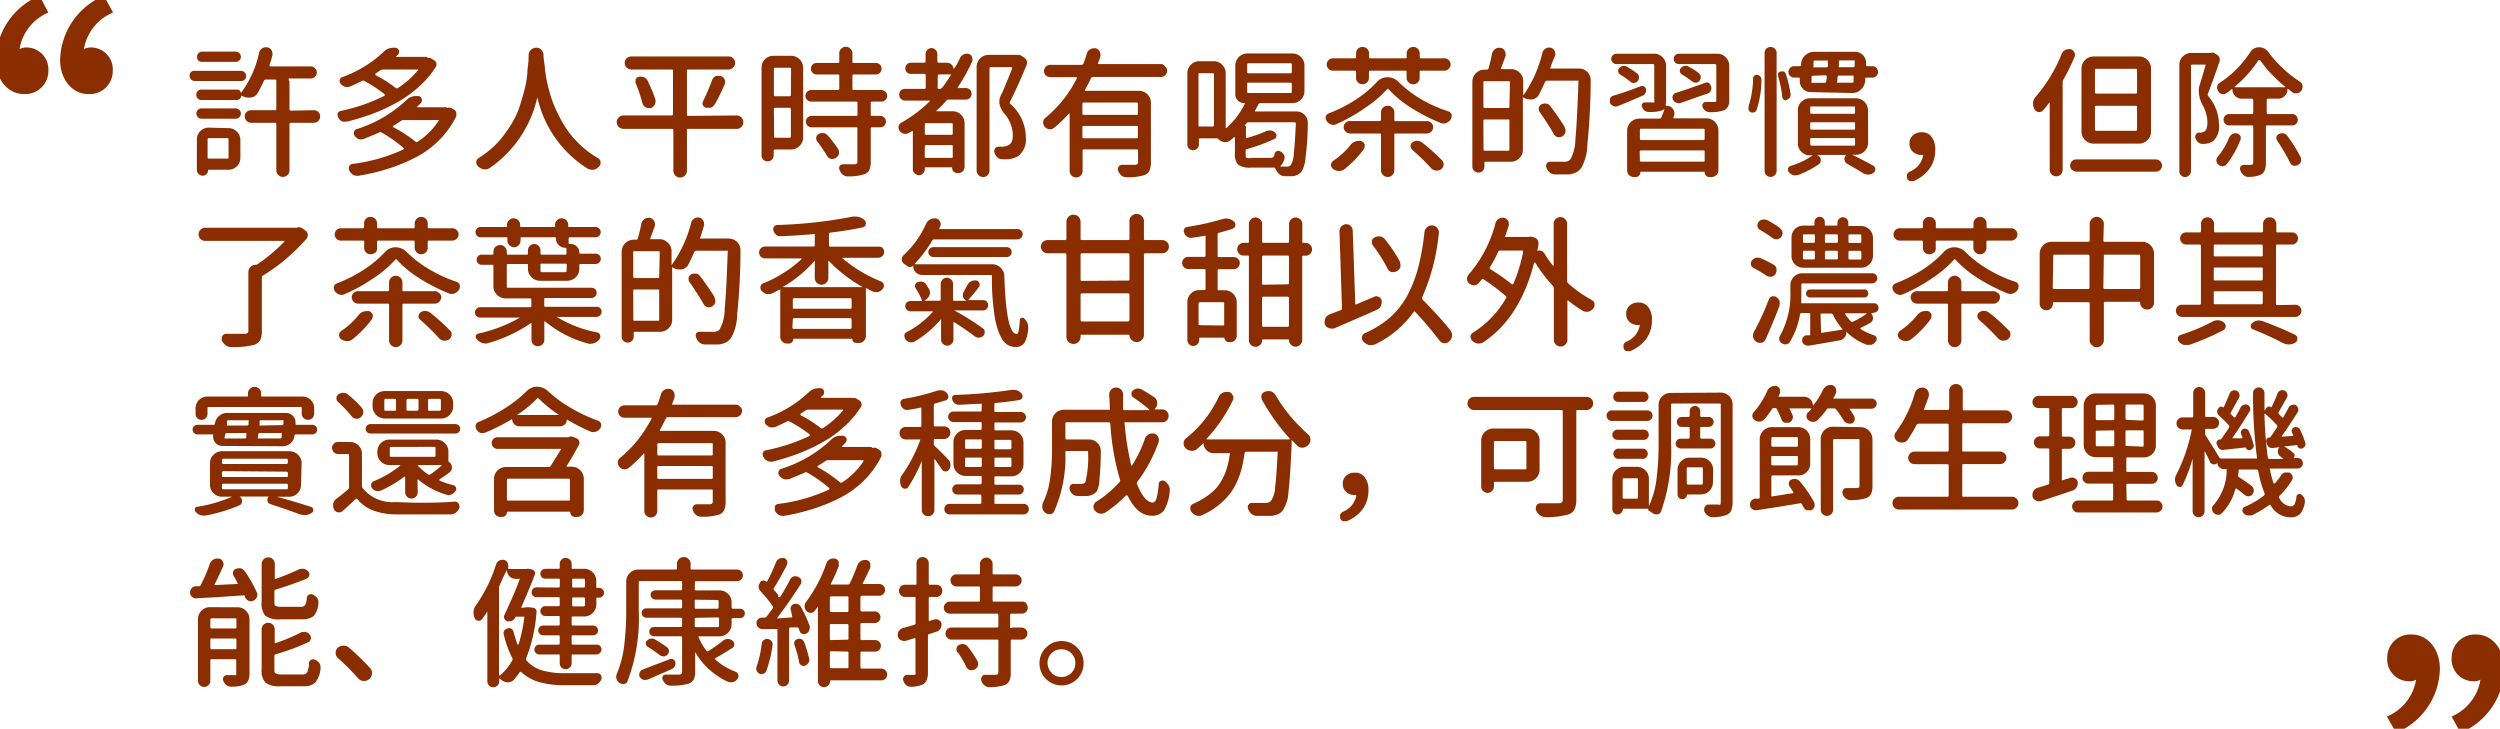 <svg id="圖層_1" data-name="圖層 1" xmlns="http://www.w3.org/2000/svg" viewBox="0 0 247 72"><defs><style>.cls-1{fill:#8a2d00;}</style></defs><path class="cls-1" d="M23.8,7a.49.49,0,0,1,.36.15.46.46,0,0,1,.16.36.49.49,0,0,1-.16.37A.46.46,0,0,1,23.8,8H19.25a.47.47,0,0,1-.37-.16.51.51,0,0,1-.15-.37.49.49,0,0,1,.15-.36A.5.5,0,0,1,19.25,7Zm-1.24,5.66a1.14,1.14,0,0,1,.84.34,1.15,1.15,0,0,1,.35.85v1.73a1.19,1.19,0,0,1-.35.85,1.14,1.14,0,0,1-.84.34h-2s0,0,0,.06a.52.52,0,0,1-.16.37.49.49,0,0,1-.38.16h0a.58.58,0,0,1-.57-.57V13.8a1.12,1.12,0,0,1,.35-.85,1.14,1.14,0,0,1,.84-.34ZM31,10.89a.66.66,0,0,1,.45.17.6.6,0,0,1,.18.44.64.64,0,0,1-.18.45.63.63,0,0,1-.45.18H28.74a.13.13,0,0,0-.14.14v4.55a.6.6,0,0,1-.19.46.63.63,0,0,1-.92,0,.64.64,0,0,1-.19-.46V12.27c0-.09,0-.14-.13-.14H24.81a.6.6,0,0,1-.44-.18.65.65,0,0,1-.19-.45.61.61,0,0,1,.19-.44.64.64,0,0,1,.44-.17h2.36c.09,0,.13-.05.13-.14V8c0-.09,0-.14-.13-.14h-.91a.19.19,0,0,0-.19.13c-.2.43-.4.83-.59,1.17a.93.93,0,0,1-.71.48l-.23,0a1.21,1.21,0,0,1-.64-.18l-.07,0s0,0,0,0a.38.38,0,0,1-.13.3.45.45,0,0,1-.31.12H19.89a.47.47,0,0,1-.35-.15.49.49,0,0,1-.15-.36A.49.49,0,0,1,19.54,9a.47.47,0,0,1,.35-.15h3.54a.35.35,0,0,1,.26.1.37.37,0,0,1,.1.25,0,0,0,0,0,0,0,10,10,0,0,0,1.81-4,.72.72,0,0,1,.3-.42.59.59,0,0,1,.36-.11l.15,0a.65.65,0,0,1,.41.28.7.7,0,0,1,.1.33.5.5,0,0,1,0,.16c-.09.36-.19.7-.3,1a.09.09,0,0,0,.08.12h4a.56.56,0,0,1,.42.18.58.58,0,0,1,.18.43.54.54,0,0,1-.18.41.55.55,0,0,1-.42.17h-2A.13.13,0,0,0,28.6,8v2.79a.13.13,0,0,0,.14.14Zm-11.1.84a.47.47,0,0,1-.35-.15.51.51,0,0,1,0-.72.47.47,0,0,1,.35-.15h3.38a.51.51,0,0,1,.37.15.51.51,0,0,1,0,.72.51.51,0,0,1-.37.15ZM23.28,5.1a.51.51,0,0,1,.52.52.45.45,0,0,1-.15.35.49.49,0,0,1-.37.14H20A.49.49,0,0,1,19.62,6a.45.45,0,0,1-.15-.35A.51.51,0,0,1,20,5.1Zm-.7,8.68c0-.09,0-.13-.13-.13H20.64c-.09,0-.13,0-.13.13v1.75c0,.1,0,.14.13.14h1.81c.09,0,.13,0,.13-.14Z"/><path class="cls-1" d="M42.27,5.73a.45.45,0,0,1,.36.06l.24.15a.51.51,0,0,1,.24.3.46.46,0,0,1-.06.38,9.29,9.29,0,0,1-1.62,1.91,11.35,11.35,0,0,1-2.14,1.55,17.51,17.51,0,0,1-2.4,1.13,22.36,22.36,0,0,1-2.59.8.44.44,0,0,1-.16,0A.68.68,0,0,1,33.8,12a.85.85,0,0,1-.37-.38.38.38,0,0,1-.07-.22.39.39,0,0,1,0-.18.41.41,0,0,1,.3-.26A17.75,17.75,0,0,0,38,9.46a.08.08,0,0,0,0-.07.11.11,0,0,0,0-.08A13.22,13.22,0,0,0,36,8a.28.28,0,0,0-.25,0c-.35.18-.71.35-1.09.52a.88.88,0,0,1-.32.07l-.22,0a1.22,1.22,0,0,1-.46-.3.47.47,0,0,1-.1-.38.37.37,0,0,1,.25-.29,11.62,11.62,0,0,0,4.07-2.48,1.32,1.32,0,0,1,.93-.42.92.92,0,0,1,.29,0,.41.41,0,0,1,.32.29.59.59,0,0,1,0,.14.37.37,0,0,1-.12.27l-.21.2a0,0,0,0,0,0,0s0,0,0,0h3.09Zm1.92,4.94a.46.46,0,0,1,.38,0l.26.14a.5.5,0,0,1,.25.3.88.88,0,0,1,0,.16.57.57,0,0,1,0,.22,9.06,9.06,0,0,1-1.65,2.32,9.41,9.41,0,0,1-2.29,1.7,16.9,16.9,0,0,1-2.7,1.13,21,21,0,0,1-3.05.73h-.12a.83.83,0,0,1-.4-.11,1,1,0,0,1-.36-.41.58.58,0,0,1-.05-.21.63.63,0,0,1,.05-.22.41.41,0,0,1,.32-.23,16.72,16.72,0,0,0,5-1.41.07.07,0,0,0,.06-.07.07.07,0,0,0,0-.08,13.77,13.77,0,0,0-2.19-1.54.21.21,0,0,0-.24,0c-.48.22-1,.42-1.45.61a.71.71,0,0,1-.28.06,1.27,1.27,0,0,1-.26,0,1.07,1.07,0,0,1-.42-.32.43.43,0,0,1-.08-.39.38.38,0,0,1,.26-.29A12.6,12.6,0,0,0,40.14,9.9a1.31,1.31,0,0,1,.92-.41l.3,0a.42.42,0,0,1,.32.3.68.68,0,0,1,0,.14.37.37,0,0,1-.12.27c-.11.12-.23.23-.35.34a0,0,0,0,0,0,.06s0,0,0,0h2.93ZM41.3,6.94a.08.08,0,0,0,0-.07.06.06,0,0,0-.06,0H37.83a.52.52,0,0,0-.25.08l-.49.33a.08.08,0,0,0,0,.07s0,.06,0,.07a11.89,11.89,0,0,1,2,1.27.19.19,0,0,0,.23,0A8.82,8.82,0,0,0,41.3,6.94Zm2.05,5a.08.08,0,0,0,0-.08s0,0-.08,0h-3.4a.46.46,0,0,0-.25.08c-.25.17-.51.34-.76.49a.08.08,0,0,0,0,.14A13.47,13.47,0,0,1,41.06,14a.15.15,0,0,0,.21,0A7.13,7.13,0,0,0,43.35,11.91Z"/><path class="cls-1" d="M52.23,5.44a.7.7,0,0,1,.23-.52A.77.77,0,0,1,53,4.71a.64.64,0,0,1,.49.22.78.78,0,0,1,.21.51c0,.33.06.67.11,1A11.71,11.71,0,0,0,54,7.87a16.4,16.4,0,0,0,.44,1.71,12.35,12.35,0,0,0,.74,1.78,11.54,11.54,0,0,0,1.08,1.78,9.78,9.78,0,0,0,1.49,1.55,8.33,8.33,0,0,0,1.33.93.53.53,0,0,1,.26.38v.08a.53.53,0,0,1-.15.37,1.14,1.14,0,0,1-.52.32l-.2,0a.92.92,0,0,1-.38-.09,11.17,11.17,0,0,1-5-7.07.05.05,0,0,0,0,0s0,0,0,0a11.56,11.56,0,0,1-4.72,7,.86.86,0,0,1-.44.12h-.15a1.1,1.1,0,0,1-.54-.29.49.49,0,0,1-.18-.4.44.44,0,0,1,.23-.42,11.27,11.27,0,0,0,1.11-.81,8.41,8.41,0,0,0,1.34-1.41,12.87,12.87,0,0,0,1-1.51,7.89,7.89,0,0,0,.67-1.59c.17-.55.32-1.06.44-1.54a11.71,11.71,0,0,0,.25-1.46c0-.5.09-.91.11-1.24S52.22,5.66,52.23,5.44Z"/><path class="cls-1" d="M72.79,11.41a.6.6,0,0,1,.46.19.66.66,0,0,1,.19.48.62.62,0,0,1-.19.46.6.6,0,0,1-.46.19H68c-.09,0-.13,0-.13.14v4a.68.68,0,0,1-.67.67.67.67,0,0,1-.48-.2.64.64,0,0,1-.19-.47v-4a.13.13,0,0,0-.14-.14H61.59a.67.67,0,0,1-.66-.65.67.67,0,0,1,.2-.48.63.63,0,0,1,.46-.19h4.76a.13.13,0,0,0,.14-.14V7c0-.09,0-.13-.14-.13h-4a.67.67,0,0,1-.63-.65.61.61,0,0,1,.19-.45.58.58,0,0,1,.44-.19H72a.58.58,0,0,1,.44.19.61.61,0,0,1,.19.45.67.67,0,0,1-.63.65H68c-.09,0-.13,0-.13.13v4.31c0,.09,0,.14.13.14ZM62.85,8.32a.5.5,0,0,1-.06-.24.93.93,0,0,1,0-.22.51.51,0,0,1,.33-.28.6.6,0,0,1,.22,0,.72.72,0,0,1,.29.06A.7.7,0,0,1,64,8a16.08,16.08,0,0,1,.76,1.84.49.49,0,0,1,0,.21.56.56,0,0,1-.08.3.7.7,0,0,1-.39.33,1,1,0,0,1-.21,0,.67.67,0,0,1-.29-.08.64.64,0,0,1-.31-.39A15.36,15.36,0,0,0,62.85,8.32Zm7.75,2a.77.77,0,0,1-.37.32,1.27,1.27,0,0,1-.26,0,1,1,0,0,1-.24,0,.52.52,0,0,1-.31-.29.58.58,0,0,1,0-.18.48.48,0,0,1,.07-.23,21,21,0,0,0,.86-2,.72.72,0,0,1,.37-.43A.74.74,0,0,1,71,7.5a.62.62,0,0,1,.19,0,.69.69,0,0,1,.4.33.7.7,0,0,1,0,.52C71.23,9.18,70.89,9.84,70.6,10.35Z"/><path class="cls-1" d="M78.16,5.51A1.2,1.2,0,0,1,79.35,6.7v6.88a1.2,1.2,0,0,1-1.19,1.19h-1.6a.11.11,0,0,0-.12.12v.45a.58.58,0,0,1-.18.43.57.57,0,0,1-.42.17.58.58,0,0,1-.6-.6V6.7a1.14,1.14,0,0,1,.34-.84,1.18,1.18,0,0,1,.84-.35Zm0,1.32A.12.12,0,0,0,78,6.69h-1.4c-.1,0-.14,0-.14.14V9.37a.12.12,0,0,0,.14.14H78a.13.13,0,0,0,.14-.14Zm-1.68,6.64a.12.12,0,0,0,.14.14H78a.13.13,0,0,0,.14-.14V10.79a.13.13,0,0,0-.14-.14h-1.4a.12.12,0,0,0-.14.14Zm11-4.41a.54.54,0,0,1,.17.41.5.5,0,0,1-.17.4.56.56,0,0,1-.4.17h-.92c-.09,0-.13,0-.13.14v1.13c0,.09,0,.14.13.14h.79a.57.57,0,0,1,.41.16.54.54,0,0,1,.17.4.57.57,0,0,1-.17.41.57.57,0,0,1-.41.16h-.79c-.09,0-.13.05-.13.14V16a1.91,1.91,0,0,1-.14.8.86.86,0,0,1-.48.41,5.13,5.13,0,0,1-1.64.22h0a.77.77,0,0,1-.5-.18.91.91,0,0,1-.31-.45.37.37,0,0,1,0-.39.4.4,0,0,1,.35-.18h1.12a.35.35,0,0,0,.22-.07.25.25,0,0,0,.06-.2V12.72c0-.09,0-.14-.13-.14H80.2a.57.57,0,0,1-.41-.16.57.57,0,0,1-.17-.41.54.54,0,0,1,.17-.4.57.57,0,0,1,.41-.16h4.39c.09,0,.13,0,.13-.14V10.18c0-.1,0-.14-.13-.14H80.16a.58.58,0,0,1-.41-.17.53.53,0,0,1-.17-.4.58.58,0,0,1,.58-.58h2.62a.13.13,0,0,0,.14-.14V7.5a.12.12,0,0,0-.14-.14H80.69a.57.57,0,0,1-.41-.17.57.57,0,0,1-.16-.41.53.53,0,0,1,.16-.39.57.57,0,0,1,.41-.17h2.09c.09,0,.14,0,.14-.13V5.27a.58.58,0,0,1,.19-.45.63.63,0,0,1,.92,0,.62.62,0,0,1,.19.45v.82c0,.09,0,.13.13.13h2.19a.54.54,0,0,1,.4.17.53.53,0,0,1,.16.39.57.57,0,0,1-.16.41.54.54,0,0,1-.4.17H84.35c-.09,0-.13,0-.13.14V8.75c0,.09,0,.14.13.14h2.7A.56.56,0,0,1,87.45,9.06ZM80.76,14a.47.47,0,0,1-.12-.31.38.38,0,0,1,0-.1.46.46,0,0,1,.23-.34.71.71,0,0,1,.37-.1h.12a.66.66,0,0,1,.44.25,12.36,12.36,0,0,1,1,1.31.63.63,0,0,1,.09.33.86.86,0,0,1,0,.16.73.73,0,0,1-.32.41.58.58,0,0,1-.3.09l-.17,0a.65.65,0,0,1-.39-.3A12.32,12.32,0,0,0,80.76,14Z"/><path class="cls-1" d="M94.85,5.73a.7.7,0,0,1,.35-.35.55.55,0,0,1,.28-.07.41.41,0,0,1,.19,0,.53.53,0,0,1,.4.5.54.54,0,0,1,0,.22,17.49,17.49,0,0,1-1.45,2.6.06.06,0,0,0,0,.07.05.05,0,0,0,.06,0h.75a.58.58,0,0,1,.4.16.56.56,0,0,1,.16.41.54.54,0,0,1-.16.4.54.54,0,0,1-.4.17H93.73a.29.29,0,0,0-.22.09c-.29.34-.61.68-1,1a.07.07,0,0,0,0,.06s0,0,0,0h1.6a1.18,1.18,0,0,1,1.19,1.19v4.3a.62.62,0,0,1-.17.44.6.6,0,0,1-.44.18h-.1a.51.51,0,0,1-.37-.15.49.49,0,0,1-.15-.36s0-.06,0-.06H91.45s-.08,0-.08.08v.11a.57.57,0,0,1-.17.41.55.55,0,0,1-.41.18.58.58,0,0,1-.42-.18.54.54,0,0,1-.18-.41V13s0,0,0-.05H90.1l-.17.1-.12.07a.54.54,0,0,1-.31.1.48.48,0,0,1-.18,0,.74.74,0,0,1-.43-.28.57.57,0,0,1-.11-.33.51.51,0,0,1,0-.13.52.52,0,0,1,.27-.36A13.45,13.45,0,0,0,91.87,10s0,0,0-.06,0,0,0,0H89.4A.57.57,0,0,1,89,9.75a.54.54,0,0,1-.16-.4A.56.56,0,0,1,89,8.94a.6.6,0,0,1,.41-.16h1.91a.12.12,0,0,0,.14-.14V7.44a.13.13,0,0,0-.14-.14H90a.55.55,0,0,1-.4-.16.56.56,0,0,1,0-.78A.55.55,0,0,1,90,6.2h1.31a.13.13,0,0,0,.14-.14V5.35a.59.59,0,0,1,.17-.42A.58.58,0,0,1,92,4.75a.6.6,0,0,1,.44.18.59.59,0,0,1,.17.42v.71a.13.13,0,0,0,.14.14h.82a.65.65,0,0,1,.64.64l0,0s0,0,0,0C94.49,6.49,94.68,6.11,94.85,5.73ZM94,13.32c.09,0,.13-.05.13-.14v-.87c0-.09,0-.14-.13-.14H91.5c-.09,0-.13.05-.13.14v.87c0,.09,0,.14.13.14Zm-2.64,2.15c0,.09,0,.13.13.13H94c.09,0,.13,0,.13-.13v-1c0-.09,0-.14-.13-.14H91.5c-.09,0-.13.05-.13.14Zm1.28-6.83a.12.12,0,0,0,.14.14h.07a.3.3,0,0,0,.23-.11c.26-.33.54-.74.86-1.24a.11.11,0,0,0,0-.08s0,0-.07,0H92.79a.13.13,0,0,0-.14.14Zm7.89-3.22.11,0a.46.46,0,0,1,.22.06l.31.2a.7.7,0,0,1,.29.37.68.68,0,0,1,0,.19.55.55,0,0,1-.06.26c-.58,1.38-1.11,2.56-1.6,3.53a.19.19,0,0,0,0,.22,4.42,4.42,0,0,1,1.55,3.2v.08a2.1,2.1,0,0,1-.72,1.87,2.35,2.35,0,0,1-1,.33,6.05,6.05,0,0,1-.63,0,.67.67,0,0,1-.47-.19,1,1,0,0,1-.28-.48.45.45,0,0,1,.06-.39.42.42,0,0,1,.35-.18h.4a1.27,1.27,0,0,0,.61-.17c.27-.14.4-.49.4-1a3.42,3.42,0,0,0-.89-2.16,2.21,2.21,0,0,1-.44-.93c0-.12,0-.24,0-.35A2,2,0,0,1,99,9.2q.51-1.18,1-2.43a.12.12,0,0,0-.1-.14h-2a.13.13,0,0,0-.14.14V16.85a.62.62,0,0,1-.19.46.6.6,0,0,1-.44.18.64.64,0,0,1-.45-.18.62.62,0,0,1-.19-.46V6.61a1.2,1.2,0,0,1,1.19-1.19h2.88Z"/><path class="cls-1" d="M115.12,6.57a.54.54,0,0,1,.19.43.56.56,0,0,1-.19.43.57.57,0,0,1-.43.17H108a.24.24,0,0,0-.21.13c-.17.36-.37.75-.6,1.16a.08.08,0,0,0,0,.08.06.06,0,0,0,.06,0h5.27a1.19,1.19,0,0,1,.85.35,1.14,1.14,0,0,1,.34.84V16a2,2,0,0,1-.14.85.89.89,0,0,1-.5.45,5.49,5.49,0,0,1-1.78.21.75.75,0,0,1-.5-.18,1.1,1.1,0,0,1-.32-.47.44.44,0,0,1,.06-.41.39.39,0,0,1,.35-.17h1.25a.3.3,0,0,0,.24-.07.26.26,0,0,0,.07-.22V14.89c0-.09,0-.13-.13-.13h-5.21c-.09,0-.14,0-.14.13v2a.64.64,0,0,1-.18.45.62.62,0,0,1-.46.19.6.6,0,0,1-.45-.19.61.61,0,0,1-.19-.45V11.21a0,0,0,0,0,0,0s0,0-.06,0a12.32,12.32,0,0,1-1.48,1.42.62.62,0,0,1-.38.14h-.1a.74.74,0,0,1-.45-.26.6.6,0,0,1-.15-.4.57.57,0,0,1,.24-.48,12.15,12.15,0,0,0,3.09-3.88.19.19,0,0,0,0-.08.09.09,0,0,0-.08-.05h-2.55a.57.57,0,0,1-.43-.17.58.58,0,0,1-.18-.43.57.57,0,0,1,.18-.43.58.58,0,0,1,.43-.18h3.09a.2.2,0,0,0,.19-.12c.13-.33.24-.66.34-1a.7.7,0,0,1,.34-.42.75.75,0,0,1,.36-.1l.16,0a.61.61,0,0,1,.4.3.67.67,0,0,1,.08.3.88.88,0,0,1,0,.21c-.08.25-.16.47-.23.65a.11.11,0,0,0,0,.1.13.13,0,0,0,.09,0h6.2A.58.58,0,0,1,115.12,6.57Zm-2.83,4.78c.09,0,.13,0,.13-.14v-.94c0-.09,0-.14-.13-.14h-5.21a.13.13,0,0,0-.14.14v.94a.12.12,0,0,0,.14.14Zm-5.35,2.17a.12.12,0,0,0,.14.14h5.21c.09,0,.13,0,.13-.14v-.94c0-.09,0-.14-.13-.14h-5.21a.13.13,0,0,0-.14.14Z"/><path class="cls-1" d="M124,10.93a.06.06,0,0,0,0,.08.08.08,0,0,0,.07,0h4a1.11,1.11,0,0,1,1.14,1.14,26.06,26.06,0,0,1-.23,3.45,3,3,0,0,1-.39,1.36,1.34,1.34,0,0,1-.89.45c-.19,0-.45,0-.75,0h0a.89.89,0,0,1-.57-.22,1.49,1.49,0,0,1-.39-.56.11.11,0,0,0-.12-.07h-2.27a2,2,0,0,1-1.27-.29,1.5,1.5,0,0,1-.32-1.12V13.61a.06.06,0,0,0,0-.06.09.09,0,0,0-.08,0c-.13.11-.26.23-.41.34a.72.72,0,0,1-.45.15h-.14a1.1,1.1,0,0,1-.56-.3.2.2,0,0,0-.16-.07h-1.64a.11.11,0,0,0-.12.12v.49a.54.54,0,0,1-.17.4.57.57,0,0,1-.41.16.53.53,0,0,1-.39-.16.54.54,0,0,1-.17-.4V7.24a1.15,1.15,0,0,1,.35-.84,1.11,1.11,0,0,1,.84-.35h1.41a1.11,1.11,0,0,1,.84.35,1.15,1.15,0,0,1,.35.84V12.6a.05.05,0,0,0,0,.05.08.08,0,0,0,.07,0,7.87,7.87,0,0,0,1.82-2.4s0,0,0-.06a.06.06,0,0,0-.06,0,.9.9,0,0,1-.62-.25.86.86,0,0,1-.26-.63V6.47a1.2,1.2,0,0,1,1.19-1.19h4.45a1.18,1.18,0,0,1,.84.35,1.15,1.15,0,0,1,.35.84V9a1.15,1.15,0,0,1-.35.84,1.18,1.18,0,0,1-.84.35h-3.16a.19.19,0,0,0-.19.12Zm-4.2,1.57a.13.13,0,0,0,.14-.14v-5c0-.09,0-.13-.14-.13h-1.26c-.09,0-.13,0-.13.13v5c0,.09,0,.14.13.14Zm3.91,3.1h1.76a.53.53,0,0,0,.31-.07.59.59,0,0,0,.15-.3.35.35,0,0,1,.19-.28.34.34,0,0,1,.34,0,.65.65,0,0,1,.35.28.48.48,0,0,1,.1.29.41.41,0,0,1,0,.12,1.47,1.47,0,0,1-.4.77s0,0,0,.05a0,0,0,0,0,0,0l.61,0a.5.5,0,0,0,.43-.18,2.54,2.54,0,0,0,.28-1.12c.07-.6.14-1.58.2-2.94a.14.14,0,0,0-.14-.14h-4.53a.25.25,0,0,0-.22.11c-.08.1-.13.17-.18.22h0a.13.13,0,0,1,.14.14v1a.1.1,0,0,0,0,.08.06.06,0,0,0,.08,0A12.28,12.28,0,0,0,125,13a.92.92,0,0,1,.43-.11h.07a.72.72,0,0,1,.47.2.36.36,0,0,1,.14.35.32.32,0,0,1-.21.29,16.93,16.93,0,0,1-2.71,1,.15.15,0,0,0-.12.16v.39c0,.16,0,.27.1.32A1.06,1.06,0,0,0,123.66,15.6Zm-.35-9.35a.12.12,0,0,0-.14.14V7.1a.12.12,0,0,0,.14.14h4.14c.09,0,.13,0,.13-.14V6.39c0-.09,0-.14-.13-.14Zm0,1.92c-.1,0-.14,0-.14.13v.75c0,.1,0,.14.14.14h4.14c.09,0,.13,0,.13-.14V8.3c0-.09,0-.13-.13-.13Z"/><path class="cls-1" d="M136,8.14a1.42,1.42,0,0,1,1.08-.51,1.52,1.52,0,0,1,1.12.49,11.49,11.49,0,0,0,2.25,1.71A14,14,0,0,0,143.09,11a.5.5,0,0,1,.33.32.62.62,0,0,1,0,.18.52.52,0,0,1-.08.28.94.94,0,0,1-.44.37.81.81,0,0,1-.56,0,18.35,18.35,0,0,1-2.89-1.48,10.59,10.59,0,0,1-2.25-1.85c-.05-.06-.11-.06-.16,0a11.15,11.15,0,0,1-2.19,1.85A16.65,16.65,0,0,1,132,12.28a.66.66,0,0,1-.27.06.54.54,0,0,1-.25-.06.76.76,0,0,1-.41-.34.44.44,0,0,1-.09-.27.4.4,0,0,1,0-.15.48.48,0,0,1,.3-.32,14.14,14.14,0,0,0,2.66-1.35A11,11,0,0,0,136,8.14Zm-.93,0a.63.63,0,0,1-.45.18.62.62,0,0,1-.64-.64V7.11c0-.09-.05-.13-.14-.13h-2.16a.58.58,0,0,1-.42-.18.6.6,0,0,1,0-.86.58.58,0,0,1,.42-.18h2.18a.11.11,0,0,0,.12-.12V5.28a.62.62,0,0,1,.64-.64.63.63,0,0,1,.45.18.62.62,0,0,1,.19.46v.36c0,.08,0,.12.11.12h3.5c.08,0,.11,0,.11-.12V5.28a.65.65,0,0,1,.65-.64.61.61,0,0,1,.45.18.62.62,0,0,1,.19.46v.36a.11.11,0,0,0,.12.12h2.31a.58.58,0,0,1,.43.18.58.58,0,0,1,0,.86.58.58,0,0,1-.43.18H140.4c-.1,0-.14,0-.14.13v.58a.62.62,0,0,1-.19.46.61.61,0,0,1-.45.18.65.65,0,0,1-.65-.64V7.11c0-.09,0-.13-.13-.13h-3.45c-.09,0-.14,0-.14.13v.58A.62.62,0,0,1,135.06,8.15Zm-1.66,6.21a1,1,0,0,1,.47-.36,1,1,0,0,1,.35-.06,1,1,0,0,1,.24,0,.59.59,0,0,1,.36.33.55.55,0,0,1,0,.18.53.53,0,0,1-.08.29,10.27,10.27,0,0,1-1.94,2,.78.78,0,0,1-.49.16h-.06a1,1,0,0,1-.56-.2.5.5,0,0,1-.19-.4.49.49,0,0,1,.21-.4A7.42,7.42,0,0,0,133.4,14.36Zm8-2.21a.57.57,0,0,1,.19.43.65.65,0,0,1-.62.62h-3.09c-.09,0-.13,0-.13.13v3.5a.67.67,0,0,1-.19.47.64.64,0,0,1-.47.19.6.6,0,0,1-.46-.19.63.63,0,0,1-.2-.47v-3.5c0-.09,0-.13-.13-.13h-2.94a.65.65,0,0,1-.62-.62.57.57,0,0,1,.19-.43.58.58,0,0,1,.43-.18h2.94c.09,0,.13-.05.13-.14V11.1a.63.63,0,0,1,.2-.46.6.6,0,0,1,.46-.19.64.64,0,0,1,.47.19.66.66,0,0,1,.19.46v.73c0,.09,0,.14.13.14H141A.58.58,0,0,1,141.41,12.15Zm-1.86,2.67a.47.47,0,0,1,0-.75.81.81,0,0,1,.48-.15h0a.86.86,0,0,1,.5.19,19.45,19.45,0,0,1,1.93,1.73.5.5,0,0,1,.17.38v.08a.62.62,0,0,1-.26.44.78.78,0,0,1-.41.12h-.11a.77.77,0,0,1-.48-.26A21.3,21.3,0,0,0,139.55,14.82Z"/><path class="cls-1" d="M153.18,6.68a.1.1,0,0,0,0,.09.08.08,0,0,0,.07,0H156a1.17,1.17,0,0,1,.83.34,1.13,1.13,0,0,1,.33.8,63,63,0,0,1-.33,6.37,4.91,4.91,0,0,1-.58,2.28,1.72,1.72,0,0,1-.52.47,2.27,2.27,0,0,1-.69.2c-.22,0-.51,0-.86,0h-.59a.78.78,0,0,1-.5-.21,1.08,1.08,0,0,1-.31-.48.45.45,0,0,1,.05-.39.37.37,0,0,1,.34-.17l1.39,0a.75.75,0,0,0,.59-.23,4.26,4.26,0,0,0,.5-2c.11-1.14.21-3,.3-5.68a.13.13,0,0,0,0-.1.15.15,0,0,0-.09,0h-3a.24.24,0,0,0-.21.12c-.2.46-.4.88-.61,1.28a.92.92,0,0,1-.67.45.86.86,0,0,1-.22,0,1.08,1.08,0,0,1-.62-.19.08.08,0,0,0-.07,0,.05.05,0,0,0,0,.06v5.1a1.11,1.11,0,0,1-.35.84,1.15,1.15,0,0,1-.84.35h-2.5a.1.1,0,0,0-.11.11v.37a.61.61,0,0,1-.17.42.57.57,0,0,1-.42.17.61.61,0,0,1-.42-.17.58.58,0,0,1-.18-.42V8.07a1.2,1.2,0,0,1,1.19-1.19h.25a.15.15,0,0,0,.16-.14,14.14,14.14,0,0,0,.34-1.43.7.7,0,0,1,.3-.45.67.67,0,0,1,.4-.14h.12a.56.56,0,0,1,.43.29.53.53,0,0,1,.09.3.56.56,0,0,1,0,.21c-.15.43-.3.84-.45,1.21a.16.16,0,0,0,0,.1.1.1,0,0,0,.09,0h.91a1.15,1.15,0,0,1,.84.35,1.11,1.11,0,0,1,.35.84V9.38s0,0,0,0,0,0,.05,0a12.43,12.43,0,0,0,1.85-4.17.73.73,0,0,1,.3-.41.64.64,0,0,1,.33-.1.4.4,0,0,1,.15,0,.59.59,0,0,1,.4.29.58.58,0,0,1,.09.3.57.57,0,0,1,0,.18C153.42,6,153.3,6.34,153.18,6.68Zm-4,1.47c0-.09,0-.13-.13-.13H146.7c-.09,0-.14,0-.14.13v2.38a.13.13,0,0,0,.14.14H149c.09,0,.13-.05.13-.14Zm-2.61,6.61c0,.09.05.13.14.13H149c.09,0,.13,0,.13-.13V11.94c0-.09,0-.14-.13-.14H146.7a.13.13,0,0,0-.14.14Zm8-2.21a.7.7,0,0,1,.1.33.57.57,0,0,1,0,.18.68.68,0,0,1-.3.4.53.53,0,0,1-.3.09.51.51,0,0,1-.17,0,.61.61,0,0,1-.37-.28c-.35-.63-.82-1.36-1.4-2.19a.47.47,0,0,1-.1-.3s0-.08,0-.12a.54.54,0,0,1,.25-.35.8.8,0,0,1,.33-.08l.15,0a.63.63,0,0,1,.4.24C153.78,11.28,154.25,12,154.6,12.55Z"/><path class="cls-1" d="M162.07,8.53a.43.43,0,0,1,.35,0,.45.45,0,0,1,.21.29.58.58,0,0,1-.07.38.53.53,0,0,1-.29.26l-1.12.48c-.57.25-1,.42-1.29.53a.49.49,0,0,1-.23.06.53.53,0,0,1-.23-.06.56.56,0,0,1-.33-.31.59.59,0,0,1,0-.22.53.53,0,0,1,0-.2.51.51,0,0,1,.32-.29C160,9.29,160.85,9,162.07,8.53Zm2.5,1.78c0,.09,0,.14.11.15l.09,0a.72.72,0,0,1,.58.41.88.88,0,0,1,.08.34.71.71,0,0,1-.1.37.07.07,0,0,0,.06.11h3.2a1.2,1.2,0,0,1,1.19,1.19v3.92a.68.68,0,0,1-.69.69h-.2a.46.46,0,0,1-.34-.14.49.49,0,0,1-.13-.33,0,0,0,0,0,0-.05h-6.29s-.06,0-.06.05a.44.44,0,0,1-.13.33.45.45,0,0,1-.33.14h-.19a.65.65,0,0,1-.66-.66V12.91a1.2,1.2,0,0,1,1.19-1.19h2a.2.2,0,0,0,.19-.12c.13-.31.24-.58.31-.81,0,0,0,0,0,0h-.05a.52.52,0,0,1-.19.12,3.79,3.79,0,0,1-1.32.15.59.59,0,0,1-.39-.13.8.8,0,0,1-.26-.36.38.38,0,0,1,0-.31.34.34,0,0,1,.28-.14h.75a.25.25,0,0,0,.17,0,.21.21,0,0,0,0-.15V6.47a.13.13,0,0,0-.14-.14H159.7a.51.51,0,0,1-.36-.15.51.51,0,0,1,0-.72.51.51,0,0,1,.36-.15h3.72a1.11,1.11,0,0,1,.84.35,1.15,1.15,0,0,1,.35.84V9.89A2.72,2.72,0,0,1,164.57,10.31Zm-2.83-3.06a.46.46,0,0,1,.19.36.57.57,0,0,1-.14.41.45.45,0,0,1-.34.17.48.48,0,0,1-.37-.12,9.44,9.44,0,0,0-1-.7.42.42,0,0,1-.2-.3.41.41,0,0,1,.09-.34.67.67,0,0,1,.36-.21.65.65,0,0,1,.41.07A9.05,9.05,0,0,1,161.74,7.25Zm6.55,6.59c.09,0,.13-.05.13-.14v-.85c0-.09,0-.13-.13-.13h-6.13c-.09,0-.14,0-.14.13v.85a.13.13,0,0,0,.14.14Zm-6.27,2c0,.09,0,.13.14.13h6.13c.09,0,.13,0,.13-.13V15c0-.09,0-.14-.13-.14h-6.13A.13.13,0,0,0,162,15Zm4-5.65a.45.45,0,0,1-.2,0,.54.54,0,0,1-.22-.05.57.57,0,0,1-.32-.31.48.48,0,0,1,0-.39.47.47,0,0,1,.29-.26c.87-.28,1.83-.6,2.89-1a.39.39,0,0,1,.35,0,.45.45,0,0,1,.21.29A.53.53,0,0,1,169,9a.47.47,0,0,1-.3.25C167.83,9.53,166.94,9.86,166,10.19Zm3.64-4.88a1.11,1.11,0,0,1,.84.35,1.15,1.15,0,0,1,.35.84V9.87a1.32,1.32,0,0,1-.13.67.81.81,0,0,1-.42.37,4.14,4.14,0,0,1-1.41.17.63.63,0,0,1-.41-.15.81.81,0,0,1-.27-.37.38.38,0,0,1,.05-.34.29.29,0,0,1,.29-.14h.83a.35.35,0,0,0,.19-.06s0-.07,0-.15V6.47a.13.13,0,0,0-.14-.14h-3.56a.49.49,0,0,1-.36-.15.51.51,0,0,1,0-.72.49.49,0,0,1,.36-.15Zm-1.84,1.9a.46.46,0,0,1,.21.37.6.6,0,0,1-.12.41.49.49,0,0,1-.36.18.58.58,0,0,1-.38-.13,9.81,9.81,0,0,0-1-.69.4.4,0,0,1-.2-.29.39.39,0,0,1,.1-.34.61.61,0,0,1,.35-.21.55.55,0,0,1,.4.06A8.08,8.08,0,0,1,167.83,7.21Z"/><path class="cls-1" d="M173.21,7.74a.29.29,0,0,1,.13-.26.32.32,0,0,1,.28-.08.41.41,0,0,1,.29.15.47.47,0,0,1,.12.31,9.62,9.62,0,0,1-.48,3,.35.35,0,0,1-.23.23.38.38,0,0,1-.33,0,.37.37,0,0,1-.23-.23.48.48,0,0,1,0-.18.5.5,0,0,1,0-.16A10.15,10.15,0,0,0,173.21,7.74Zm2.14,9.56a.56.56,0,0,1-.42.18.58.58,0,0,1-.42-.18.61.61,0,0,1-.17-.43V5.23a.57.57,0,0,1,.17-.42.61.61,0,0,1,.42-.17.59.59,0,0,1,.42.17.54.54,0,0,1,.18.42V16.87A.58.58,0,0,1,175.35,17.3Zm.33-9.75a.49.49,0,0,1,0-.12.34.34,0,0,1,0-.18.36.36,0,0,1,.23-.19l.13,0a.49.49,0,0,1,.19,0,.38.38,0,0,1,.2.23,11.36,11.36,0,0,1,.48,2,.48.48,0,0,1-.08.35.58.58,0,0,1-.29.22.28.28,0,0,1-.29,0,.38.38,0,0,1-.16-.26A11,11,0,0,0,175.68,7.55Zm8.89,6.55a1.2,1.2,0,0,1-1.19,1.19H183s0,0,0,0,0,0,0,0c.74.36,1.43.72,2.08,1.08a.43.43,0,0,1,.2.37.38.38,0,0,1-.18.33.82.82,0,0,1-.52.18h0a1,1,0,0,1-.52-.15q-.74-.46-1.53-.9a.58.58,0,0,1-.3-.43v-.07a.47.47,0,0,1,.19-.39,0,0,0,0,0,0,0s0,0,0,0H179.5s0,0,0,0a0,0,0,0,0,0,0,.57.57,0,0,1,.39.44v.11a.47.47,0,0,1-.22.39,10.36,10.36,0,0,1-1.9,1,1,1,0,0,1-.33.07.76.76,0,0,1-.21,0,.86.86,0,0,1-.47-.29.33.33,0,0,1-.11-.26.31.31,0,0,1,0-.09.39.39,0,0,1,.25-.28,7.79,7.79,0,0,0,2.2-1.05s0,0,0,0a0,0,0,0,0-.05,0h-.23a1.15,1.15,0,0,1-.84-.35,1.11,1.11,0,0,1-.35-.84V10.9a1.11,1.11,0,0,1,.35-.84,1.15,1.15,0,0,1,.84-.35h4.55a1.2,1.2,0,0,1,1.19,1.19Zm-5.66-5a1.06,1.06,0,0,1-.81-.36,1,1,0,0,1-.28-.71.41.41,0,0,1,0-.12V7.8c0-.09,0-.13-.11-.13h-.45a.53.53,0,0,1-.39-.16.54.54,0,0,1-.17-.4.57.57,0,0,1,.17-.41.53.53,0,0,1,.39-.16h.55a.13.13,0,0,0,.14-.12V6.29a1.26,1.26,0,0,1,.42-.84,1.28,1.28,0,0,1,.88-.33h4a1.08,1.08,0,0,1,.82.34,1.09,1.09,0,0,1,.3.76v.2c0,.08,0,.12.11.12h.51a.53.53,0,0,1,.39.16.57.57,0,0,1,.17.41.54.54,0,0,1-.17.4.53.53,0,0,1-.39.16h-.58c-.08,0-.12,0-.13.14V8a1.32,1.32,0,0,1-.41.84,1.24,1.24,0,0,1-.86.35Zm.08,1.42c-.09,0-.14,0-.14.13v.46c0,.09.05.13.14.13h4.16c.09,0,.13,0,.13-.13v-.46c0-.09,0-.13-.13-.13Zm0,1.56c-.09,0-.14,0-.14.13v.47c0,.09.05.13.14.13h4.16c.09,0,.13,0,.13-.13v-.47c0-.09,0-.13-.13-.13Zm0,1.56c-.09,0-.14,0-.14.13v.48a.13.13,0,0,0,.14.14h4.16c.09,0,.13,0,.13-.14v-.48c0-.09,0-.13-.13-.13Zm.14-6.16a.14.14,0,0,0-.15.14l0,.46a.12.12,0,0,0,0,.1.13.13,0,0,0,.1,0h1.2a.13.13,0,0,0,.15-.14,4.49,4.49,0,0,0,.06-.46.14.14,0,0,0-.14-.14Zm1.45-1.41a.18.18,0,0,0,0-.09.13.13,0,0,0-.1,0h-1.16a.13.13,0,0,0-.15.13l0,.44a.12.12,0,0,0,0,.1.13.13,0,0,0,.1,0h1.19a.14.14,0,0,0,.15-.14Zm.93,2a.12.12,0,0,0,0,.1.13.13,0,0,0,.1,0H183c.09,0,.13,0,.13-.14l0-.46a.1.1,0,0,0,0-.1.15.15,0,0,0-.09,0H181.7a.14.14,0,0,0-.15.14C181.53,7.87,181.52,8,181.51,8.12Zm1.58-1.43a.14.14,0,0,0,.15-.14l0-.44a.09.09,0,0,0,0-.09.13.13,0,0,0-.1,0h-1.32c-.09,0-.14,0-.14.13l0,.44a.18.18,0,0,0,0,.1.1.1,0,0,0,.09,0Z"/><path class="cls-1" d="M189.05,17.89a.58.58,0,0,1-.19,0,.65.65,0,0,1-.19,0,.55.55,0,0,1-.26-.28.38.38,0,0,1,0-.17.48.48,0,0,1,0-.2.59.59,0,0,1,.26-.28A2.13,2.13,0,0,0,190,15.4s0-.07,0-.09a.13.13,0,0,0-.09,0h-.06A1.23,1.23,0,0,1,189,15a1,1,0,0,1-.34-.81,1,1,0,0,1,.34-.82,1.24,1.24,0,0,1,.85-.3,1.14,1.14,0,0,1,1,.47,2,2,0,0,1,.35,1.28,3.1,3.1,0,0,1-.56,1.84A3.62,3.62,0,0,1,189.05,17.89Z"/><path class="cls-1" d="M203.7,5.31a.69.69,0,0,1,.37-.38.66.66,0,0,1,.3-.07.52.52,0,0,1,.21,0,.58.58,0,0,1,.37.33.53.53,0,0,1,.06.24.46.46,0,0,1-.06.23,20.66,20.66,0,0,1-1.09,2.21.46.46,0,0,0-.07.26v8.65a.64.64,0,0,1-.18.45.61.61,0,0,1-.45.19.62.62,0,0,1-.46-.19.61.61,0,0,1-.19-.45V10.15s0,0,0,0,0,0-.05,0a8.69,8.69,0,0,1-.61.75.48.48,0,0,1-.36.17h-.09a.53.53,0,0,1-.4-.29,1,1,0,0,1-.13-.51.57.57,0,0,1,0-.13.94.94,0,0,1,.26-.58A15.07,15.07,0,0,0,203.7,5.31Zm1,11.47a.61.61,0,0,1-.17-.43.61.61,0,0,1,.17-.42.58.58,0,0,1,.43-.18h7.88a.62.62,0,0,1,.6.6.58.58,0,0,1-.18.43.58.58,0,0,1-.42.18h-7.88A.58.58,0,0,1,204.74,16.78Zm6.63-11.2a1.18,1.18,0,0,1,.84.35,1.15,1.15,0,0,1,.35.84V13a1.15,1.15,0,0,1-.35.84,1.18,1.18,0,0,1-.84.35h-4.53A1.2,1.2,0,0,1,205.65,13V6.77a1.2,1.2,0,0,1,1.19-1.19ZM211,9.25a.12.12,0,0,0,.14-.14V6.94c0-.1,0-.14-.14-.14h-3.88a.12.12,0,0,0-.14.14V9.11a.13.13,0,0,0,.14.14Zm0,3.67c.1,0,.14,0,.14-.13v-2.2c0-.1,0-.14-.14-.14h-3.88a.12.12,0,0,0-.14.14v2.2c0,.09.05.13.14.13Z"/><path class="cls-1" d="M218.42,5.23a.42.42,0,0,1,.33,0l.27.16a.61.61,0,0,1,.26.31.55.55,0,0,1,0,.4c-.47,1.37-.84,2.41-1.13,3.13a.26.26,0,0,0,0,.24,4.29,4.29,0,0,1,1.08,2.8,1.94,1.94,0,0,1-.57,1.67,1.91,1.91,0,0,1-.77.27,1.55,1.55,0,0,1-.33,0h0a.58.58,0,0,1-.4-.17.84.84,0,0,1-.26-.42.46.46,0,0,1,.07-.36.33.33,0,0,1,.3-.16h.14a.75.75,0,0,0,.42-.13c.17-.12.26-.41.26-.87a3.47,3.47,0,0,0-.44-1.66,3,3,0,0,1-.41-1.43,2.07,2.07,0,0,1,.1-.66c.17-.54.36-1.16.56-1.87a.12.12,0,0,0,0-.1.12.12,0,0,0-.08,0H216.6c-.09,0-.13,0-.13.14V16.92a.6.6,0,0,1-.58.57.56.56,0,0,1-.4-.17.54.54,0,0,1-.17-.4V6.42a1.18,1.18,0,0,1,1.19-1.19h1.91Zm1.82,8.36a.75.75,0,0,1,.33-.35.66.66,0,0,1,.3-.07H221a.53.53,0,0,1,.34.26.47.47,0,0,1,0,.43A9.59,9.59,0,0,1,220,16.22a.53.53,0,0,1-.41.2h0a.63.63,0,0,1-.41-.15.53.53,0,0,1-.2-.42.52.52,0,0,1,.13-.36A7,7,0,0,0,220.24,13.59Zm6.62-2.16a.54.54,0,0,1,.16.4.55.55,0,0,1-.16.4.54.54,0,0,1-.4.16H224c-.09,0-.13,0-.13.14v3.54a1.91,1.91,0,0,1-.12.76.9.9,0,0,1-.4.44,3.33,3.33,0,0,1-1.21.21h0a.73.73,0,0,1-.47-.17,1,1,0,0,1-.31-.45.39.39,0,0,1,0-.39.38.38,0,0,1,.34-.18h.68a.28.28,0,0,0,.18-.05s.06-.09.06-.19V12.53a.13.13,0,0,0-.14-.14h-2.24a.5.5,0,0,1-.39-.16.55.55,0,0,1-.16-.4.54.54,0,0,1,.16-.4.5.5,0,0,1,.39-.16h2.24a.13.13,0,0,0,.14-.14V9.89a.13.13,0,0,0-.14-.14h-1a.92.92,0,0,1-.92-.91.05.05,0,0,0,0-.05h-.05a4.26,4.26,0,0,1-.54.41.46.46,0,0,1-.29.1h-.15a.63.63,0,0,1-.37-.29.64.64,0,0,1-.1-.33.6.6,0,0,1,0-.12.52.52,0,0,1,.24-.37A10,10,0,0,0,221,6.8a10.1,10.1,0,0,0,1.32-1.64,1,1,0,0,1,.88-.49,1.09,1.09,0,0,1,.91.47,12,12,0,0,0,3.11,2.92.58.58,0,0,1,.27.39.68.68,0,0,1,0,.14.7.7,0,0,1-.1.34.69.69,0,0,1-.4.29h-.15a.66.66,0,0,1-.33-.09l-.46-.35s0,0-.05,0a.06.06,0,0,0,0,.06.89.89,0,0,1-.27.64.88.88,0,0,1-.65.27h-1c-.09,0-.13.05-.13.14v1.24c0,.09,0,.14.13.14h2.45A.54.54,0,0,1,226.86,11.43ZM220.8,8.56a0,0,0,0,0,0,.06,0,0,0,0,0,0,0h4.92s0,0,.05,0a.14.14,0,0,0,0-.06,13.09,13.09,0,0,1-2.48-2.62.08.08,0,0,0-.07,0,.08.08,0,0,0-.08,0A12,12,0,0,1,220.8,8.56ZM225,13.92a.43.43,0,0,1-.09-.26.27.27,0,0,1,0-.12.44.44,0,0,1,.25-.3.55.55,0,0,1,.28-.07l.15,0a.67.67,0,0,1,.39.24,15.43,15.43,0,0,1,1.3,2.07.66.66,0,0,1,.06.27.43.43,0,0,1,0,.19.58.58,0,0,1-.31.36.52.52,0,0,1-.25.07.49.49,0,0,1-.19,0,.6.6,0,0,1-.33-.3A18.85,18.85,0,0,0,225,13.92Z"/><path class="cls-1" d="M29.38,22.45h.15a.55.55,0,0,1,.34.11l.3.21a.57.57,0,0,1,.24.4s0,.06,0,.08a.53.53,0,0,1-.15.37,20.38,20.38,0,0,1-2.05,2A17.37,17.37,0,0,1,26,27.21a.2.2,0,0,0-.13.2v5.28a2,2,0,0,1-.17.92,1.08,1.08,0,0,1-.63.47,8.45,8.45,0,0,1-2.22.21.88.88,0,0,1-.56-.19,1.15,1.15,0,0,1-.38-.49.67.67,0,0,1,0-.18.45.45,0,0,1,.07-.25.42.42,0,0,1,.36-.2h1.8a.49.49,0,0,0,.31-.07.27.27,0,0,0,.09-.24V26.89a.7.7,0,0,1,.22-.52.69.69,0,0,1,.51-.21.3.3,0,0,0,.16-.05,16.17,16.17,0,0,0,2.67-2.25s0,0,0-.06a.05.05,0,0,0-.06,0H20.27a.65.65,0,0,1-.65-.65.6.6,0,0,1,.19-.45.63.63,0,0,1,.46-.2h9.11Z"/><path class="cls-1" d="M38,24.94a1.42,1.42,0,0,1,1.08-.51,1.52,1.52,0,0,1,1.12.49,11.49,11.49,0,0,0,2.25,1.71,13.39,13.39,0,0,0,2.65,1.21.5.5,0,0,1,.33.32.62.62,0,0,1,0,.18.52.52,0,0,1-.08.28.94.94,0,0,1-.44.37.81.81,0,0,1-.56,0,18.35,18.35,0,0,1-2.89-1.48,10.59,10.59,0,0,1-2.25-1.85c0-.06-.11-.06-.16,0a11.15,11.15,0,0,1-2.19,1.85A16.65,16.65,0,0,1,34,29.08a.66.66,0,0,1-.27.06.54.54,0,0,1-.25-.06.76.76,0,0,1-.41-.34.44.44,0,0,1-.09-.27.4.4,0,0,1,0-.15.48.48,0,0,1,.3-.32,14.14,14.14,0,0,0,2.66-1.35A11,11,0,0,0,38,24.94Zm-.93,0a.63.63,0,0,1-.45.18.62.62,0,0,1-.64-.64v-.58c0-.09,0-.13-.14-.13H33.67a.58.58,0,0,1-.42-.18.6.6,0,0,1,0-.86.58.58,0,0,1,.42-.18h2.18a.11.11,0,0,0,.12-.12v-.36a.62.62,0,0,1,.64-.64.63.63,0,0,1,.45.18.62.62,0,0,1,.19.46v.36c0,.08,0,.12.11.12h3.5c.08,0,.11,0,.11-.12v-.36a.65.65,0,0,1,.65-.64.61.61,0,0,1,.45.18.62.62,0,0,1,.19.46v.36a.11.11,0,0,0,.12.12h2.31a.58.58,0,0,1,.43.18.58.58,0,0,1,0,.86.58.58,0,0,1-.43.18H42.4c-.1,0-.14,0-.14.13v.58a.62.62,0,0,1-.19.46.61.61,0,0,1-.45.18.65.65,0,0,1-.65-.64v-.58c0-.09,0-.13-.13-.13H37.39c-.09,0-.14,0-.14.13v.58A.62.62,0,0,1,37.06,25ZM35.4,31.16a1,1,0,0,1,.47-.36,1,1,0,0,1,.35-.06,1,1,0,0,1,.24,0,.59.59,0,0,1,.36.33.55.55,0,0,1,0,.18.53.53,0,0,1-.08.29,10.27,10.27,0,0,1-1.94,2,.78.78,0,0,1-.49.16h-.06a1,1,0,0,1-.56-.2.5.5,0,0,1-.19-.4.49.49,0,0,1,.21-.4A7.42,7.42,0,0,0,35.4,31.16Zm8-2.21a.57.57,0,0,1,.19.43A.65.65,0,0,1,43,30H39.89c-.09,0-.13,0-.13.13v3.5a.67.67,0,0,1-.19.47.64.64,0,0,1-.47.19.6.6,0,0,1-.46-.19.63.63,0,0,1-.2-.47v-3.5c0-.09,0-.13-.13-.13H35.37a.65.65,0,0,1-.62-.62.57.57,0,0,1,.19-.43.58.58,0,0,1,.43-.18h2.94c.09,0,.13-.05.13-.14v-.72a.63.63,0,0,1,.2-.47.6.6,0,0,1,.46-.19.64.64,0,0,1,.47.19.67.67,0,0,1,.19.47v.72c0,.09,0,.14.13.14H43A.58.58,0,0,1,43.41,29Zm-1.86,2.67a.47.47,0,0,1,0-.75.81.81,0,0,1,.48-.15h0a.86.86,0,0,1,.5.19,19.45,19.45,0,0,1,1.93,1.73.5.5,0,0,1,.17.38v.08a.62.62,0,0,1-.26.44.78.78,0,0,1-.41.12h-.11a.77.77,0,0,1-.48-.26A21.3,21.3,0,0,0,41.55,31.62Z"/><path class="cls-1" d="M59.29,30.43a.51.51,0,0,1,.15.37.49.49,0,0,1-.15.36.5.5,0,0,1-.37.15H55s0,0,0,0,0,0,0,0a11.9,11.9,0,0,0,4,1.53.38.38,0,0,1,.29.27.42.42,0,0,1-.06.4,1,1,0,0,1-.48.37.77.77,0,0,1-.34.08.66.66,0,0,1-.23,0,11.17,11.17,0,0,1-4.32-2.2.08.08,0,0,0-.08,0,.05.05,0,0,0,0,0v1.8a.62.62,0,0,1-.18.46.64.64,0,0,1-.91,0,.62.62,0,0,1-.18-.46V32a.08.08,0,0,0,0-.07.06.06,0,0,0-.07,0,14.25,14.25,0,0,1-4.33,2,.64.64,0,0,1-.24,0,.66.66,0,0,1-.3-.07,1.18,1.18,0,0,1-.46-.34A.38.38,0,0,1,47,33.2a.36.36,0,0,1,.29-.25,14.48,14.48,0,0,0,4.08-1.57s0,0,0,0a0,0,0,0,0,0,0H47.45a.53.53,0,0,1-.37-.15.49.49,0,0,1-.15-.36.51.51,0,0,1,.15-.37.53.53,0,0,1,.37-.15h4.91c.09,0,.14,0,.14-.13v-.6a.12.12,0,0,0-.14-.14H49.94a1.2,1.2,0,0,1-1.19-1.19v-2c0-.09,0-.13-.13-.13H47.5a.51.51,0,0,1,0-1h1.16a.08.08,0,0,0,.09-.09v-.21a.66.66,0,0,1,.19-.46.64.64,0,0,1,.47-.19.6.6,0,0,1,.46.19.63.63,0,0,1,.2.46v.21a.08.08,0,0,0,.09.09h1.89a.1.1,0,0,0,.11-.11v-.31a.6.6,0,0,1,.18-.44.58.58,0,0,1,.45-.19.54.54,0,0,1,.43.19.6.6,0,0,1,.18.44v.31a.1.1,0,0,0,.11.11h2.32c.1,0,.14,0,.14-.13v-.44a.1.1,0,0,0-.11-.11h0a.9.9,0,0,1-.66-.27.91.91,0,0,1-.27-.66.1.1,0,0,0-.11-.11H51.53c-.07,0-.1,0-.1.1v.23a.6.6,0,0,1-.19.46.63.63,0,0,1-.46.2.69.69,0,0,1-.65-.66v-.23c0-.07,0-.1-.11-.1H47.48a.47.47,0,0,1-.35-.15.49.49,0,0,1-.15-.35.49.49,0,0,1,.15-.36.47.47,0,0,1,.35-.15H50c.06,0,.09,0,.09-.08v-.14a.62.62,0,0,1,.2-.45.6.6,0,0,1,.45-.19.62.62,0,0,1,.46.19.61.61,0,0,1,.19.45v.14c0,.05,0,.08.1.08h3.25c.07,0,.1,0,.1-.08v-.14a.61.61,0,0,1,.19-.45.65.65,0,0,1,.92,0,.65.65,0,0,1,.19.45v.14c0,.05,0,.08.09.08h2.61a.51.51,0,0,1,.51.51.49.49,0,0,1-.15.35.49.49,0,0,1-.36.15H56.31c-.09,0-.13.05-.13.14V24a.1.1,0,0,0,.11.11h.11a.81.81,0,0,1,.59.25.82.82,0,0,1,.25.61c0,.06,0,.09.1.09h1.52a.49.49,0,0,1,.35.15.51.51,0,0,1,0,.72.49.49,0,0,1-.35.15H57.38c-.09,0-.14,0-.14.13v.34a1.2,1.2,0,0,1-1.19,1.19h-2.7a1.2,1.2,0,0,1-1.19-1.19v-.34c0-.09,0-.13-.14-.13H50.2c-.09,0-.13,0-.13.13v2.08c0,.09,0,.14.13.14h8.25a.52.52,0,0,1,.35.14.51.51,0,0,1,0,.72.49.49,0,0,1-.35.15H53.91a.12.12,0,0,0-.14.14v.6c0,.09,0,.13.14.13h5A.5.5,0,0,1,59.29,30.43ZM56,26.18c0-.09,0-.13-.14-.13H53.54c-.09,0-.14,0-.14.13v.58c0,.09.05.13.14.13h2.29c.1,0,.14,0,.14-.13Z"/><path class="cls-1" d="M69.18,23.48a.1.1,0,0,0,0,.09.08.08,0,0,0,.07,0H72a1.17,1.17,0,0,1,.83.34,1.13,1.13,0,0,1,.33.8,63,63,0,0,1-.33,6.37,4.91,4.91,0,0,1-.58,2.28,1.72,1.72,0,0,1-.52.47,2.27,2.27,0,0,1-.69.2c-.22,0-.51,0-.86,0h-.59a.78.78,0,0,1-.5-.21,1.08,1.08,0,0,1-.31-.48.45.45,0,0,1,0-.39.37.37,0,0,1,.34-.17l1.39,0a.75.75,0,0,0,.59-.23,4.26,4.26,0,0,0,.5-2c.11-1.14.21-3,.3-5.68a.13.13,0,0,0,0-.1.15.15,0,0,0-.09,0h-3a.24.24,0,0,0-.21.12c-.2.46-.4.88-.61,1.28a.92.92,0,0,1-.67.45.86.86,0,0,1-.22,0,1.08,1.08,0,0,1-.62-.19.08.08,0,0,0-.07,0,.05.05,0,0,0,0,.06v5.1a1.11,1.11,0,0,1-.35.84,1.15,1.15,0,0,1-.84.35h-2.5a.1.1,0,0,0-.11.11v.37a.61.61,0,0,1-.17.42.57.57,0,0,1-.42.17.61.61,0,0,1-.42-.17.58.58,0,0,1-.18-.42V24.87a1.2,1.2,0,0,1,1.19-1.19h.25a.15.15,0,0,0,.16-.14,14.14,14.14,0,0,0,.34-1.43.7.7,0,0,1,.3-.45.67.67,0,0,1,.4-.14h.12a.56.56,0,0,1,.43.29.53.53,0,0,1,.09.3.56.56,0,0,1,0,.21c-.15.43-.3.84-.45,1.21a.16.16,0,0,0,0,.1.1.1,0,0,0,.09,0h.91A1.15,1.15,0,0,1,66,24a1.11,1.11,0,0,1,.35.84v1.31s0,.05,0,.05,0,0,0,0A12.43,12.43,0,0,0,68.29,22a.73.73,0,0,1,.3-.41.64.64,0,0,1,.33-.1.4.4,0,0,1,.15,0,.59.59,0,0,1,.4.29.58.58,0,0,1,.09.3.57.57,0,0,1,0,.18C69.42,22.76,69.3,23.14,69.18,23.48Zm-4,1.47c0-.09,0-.13-.13-.13H62.7c-.09,0-.14,0-.14.13v2.38a.13.13,0,0,0,.14.14H65c.09,0,.13,0,.13-.14Zm-2.61,6.61c0,.09,0,.13.14.13H65c.09,0,.13,0,.13-.13V28.74c0-.09,0-.14-.13-.14H62.7a.13.13,0,0,0-.14.14Zm8-2.21a.7.7,0,0,1,.1.33.57.57,0,0,1,0,.18.68.68,0,0,1-.3.4.53.53,0,0,1-.3.09.51.51,0,0,1-.17,0,.61.61,0,0,1-.37-.28c-.35-.63-.82-1.36-1.4-2.19a.47.47,0,0,1-.1-.3s0-.08,0-.12a.54.54,0,0,1,.25-.35.8.8,0,0,1,.33-.08l.15,0a.63.63,0,0,1,.4.24C69.78,28.08,70.25,28.78,70.6,29.35Z"/><path class="cls-1" d="M87.18,24.47a.57.57,0,0,1,.17.41.57.57,0,0,1-.17.42.61.61,0,0,1-.42.17H83.29s0,0-.05,0a.13.13,0,0,0,0,.06,14,14,0,0,0,3.81,2.28.41.41,0,0,1,.26.31.42.42,0,0,1-.09.4.92.92,0,0,1-.46.33.67.67,0,0,1-.24,0,1,1,0,0,1-.3-.05c-.2-.1-.4-.2-.59-.31a.11.11,0,0,0-.08,0,.09.09,0,0,0,0,.07v4.65a.65.65,0,0,1-.2.47.61.61,0,0,1-.47.2h-.26a.38.38,0,0,1-.41-.41,0,0,0,0,0,0,0H78.38s0,0,0,.06a.45.45,0,0,1-.41.41h-.24a.62.62,0,0,1-.45-.2.58.58,0,0,1-.19-.45V28.68a.06.06,0,0,0,0-.06.06.06,0,0,0-.08,0l-.75.38a.89.89,0,0,1-.32.05l-.23,0a1.18,1.18,0,0,1-.47-.33.47.47,0,0,1-.1-.41.4.4,0,0,1,.27-.32,10.35,10.35,0,0,0,1.79-.9,10.71,10.71,0,0,0,2-1.5,0,0,0,0,0,0-.06s0,0,0,0H75.59a.61.61,0,0,1-.42-.17.57.57,0,0,1-.17-.42.58.58,0,0,1,.59-.58h4.77a.13.13,0,0,0,.14-.14v-1a.1.1,0,0,0,0-.09.17.17,0,0,0-.1,0c-1.2.1-2.3.18-3.31.21,0,0,0,0,0,0a.6.6,0,0,1-.4-.15.8.8,0,0,1-.27-.4.41.41,0,0,1,.37-.56,45.79,45.79,0,0,0,7.47-.83,1.33,1.33,0,0,1,.28,0,1.5,1.5,0,0,1,.37.05,1.32,1.32,0,0,1,.53.33.39.39,0,0,1,.09.41.37.37,0,0,1-.31.28q-1.43.3-3.18.51a.14.14,0,0,0-.14.16v1.09a.12.12,0,0,0,.14.14h4.78A.57.57,0,0,1,87.18,24.47Zm-9.87,3.9s0,0,0,0,0,0,0,0h7.94a0,0,0,0,0,0,0s0,0,0,0a14.16,14.16,0,0,1-3.35-2.58,0,0,0,0,0-.06,0,.06.06,0,0,0,0,.06v1.61a.67.67,0,0,1-1.34,0V25.8s0,0,0-.05,0,0,0,0A12.32,12.32,0,0,1,77.31,28.37ZM84,30.5c.09,0,.14,0,.14-.13V29.6a.13.13,0,0,0-.14-.14H78.46c-.09,0-.13.05-.13.14v.77c0,.09,0,.13.13.13Zm-5.71,1.85c0,.09,0,.14.13.14H84a.13.13,0,0,0,.14-.14v-.78a.13.13,0,0,0-.14-.14H78.46c-.09,0-.13.05-.13.14Z"/><path class="cls-1" d="M90.38,26.05a.06.06,0,0,0,0,.06.05.05,0,0,0,0,0h7.65a1.15,1.15,0,0,1,.84.35,1.2,1.2,0,0,1,.36.84Q99.41,33,100.45,33c.16,0,.26-.47.31-1.4a.25.25,0,0,1,.41-.15,1.18,1.18,0,0,1,.42.86v.1a3.46,3.46,0,0,1-.36,1.44,1,1,0,0,1-.88.43,1.54,1.54,0,0,1-.83-.23,1.74,1.74,0,0,1-.6-.7,5.32,5.32,0,0,1-.42-1.06,8.34,8.34,0,0,1-.28-1.41c-.08-.56-.13-1.11-.17-1.66S98,28,98,27.3c0-.09,0-.13-.14-.13H91.09a.89.89,0,0,1-.86-.88v-.05s0,0,0,0h0a.37.37,0,0,1-.29.13.42.42,0,0,1-.31-.09l-.29-.2a.53.53,0,0,1-.24-.47.54.54,0,0,1,.19-.41,9.35,9.35,0,0,0,2.21-3.1,1,1,0,0,1,.4-.42.8.8,0,0,1,.38-.1.58.58,0,0,1,.19,0,.56.56,0,0,1,.4.31.54.54,0,0,1,.07.26.57.57,0,0,1-.06.25.6.6,0,0,1-.08.16.08.08,0,0,0,0,.07.05.05,0,0,0,0,0h7.74a.49.49,0,0,1,.35.15.51.51,0,0,1,0,.72.49.49,0,0,1-.35.15H92.31a.22.22,0,0,0-.2.11A12.66,12.66,0,0,1,90.38,26.05Zm5.24,2.05a.81.81,0,0,1,.38-.33.58.58,0,0,1,.26-.06.78.78,0,0,1,.22,0,.43.43,0,0,1,.29.28.41.41,0,0,1-.07.39,15.26,15.26,0,0,1-1,1.21s0,0,0,.06a.06.06,0,0,0,.06,0h1.36a.5.5,0,0,1,.37.15.52.52,0,0,1,.14.36.5.5,0,0,1-.14.35.47.47,0,0,1-.37.16H94.18s0,0,0,0v0h0a.08.08,0,0,1,.1,0,25.05,25.05,0,0,1,2.81,1.76.43.43,0,0,1,.2.37.51.51,0,0,1-.16.4.63.63,0,0,1-.43.16h0a.68.68,0,0,1-.42-.15c-.56-.43-1.21-.88-2-1.37a.06.06,0,0,0-.08,0,.08.08,0,0,0,0,.07v1.63a.57.57,0,0,1-.18.43.6.6,0,0,1-.86,0,.57.57,0,0,1-.18-.43V31.57a0,0,0,0,0,0-.05s0,0,0,0a10.15,10.15,0,0,1-2.56,2.19.62.62,0,0,1-.34.11l-.15,0a.86.86,0,0,1-.45-.26.46.46,0,0,1-.11-.27.52.52,0,0,1,0-.27.55.55,0,0,1,.2-.2,9.05,9.05,0,0,0,2.58-2,0,0,0,0,0,0-.06,0,0,0,0,0,0,0h-2.2a.53.53,0,0,1-.51-.51.51.51,0,0,1,.51-.51H91a.09.09,0,0,0,.08,0,.08.08,0,0,0,0-.08,5.55,5.55,0,0,0-.6-1.15.45.45,0,0,1-.07-.37.4.4,0,0,1,.25-.26.75.75,0,0,1,.26-.05.63.63,0,0,1,.19,0,.58.58,0,0,1,.37.24c.1.15.19.29.27.43a.73.73,0,0,1,.13.39.8.8,0,0,1-.06.3,1,1,0,0,1-.51.52v0s0,0,0,0H92.8c.09,0,.14,0,.14-.13V28.06a.59.59,0,0,1,.18-.44.6.6,0,0,1,.86,0,.59.59,0,0,1,.18.44v1.53c0,.09,0,.13.13.13H95.5s0,0,0,0a.64.64,0,0,1-.36-.41.67.67,0,0,1,0-.18.66.66,0,0,1,.11-.36C95.36,28.54,95.49,28.32,95.62,28.1Zm4.2-3.54a.48.48,0,0,1,.13.34.49.49,0,0,1-.13.35.48.48,0,0,1-.34.14H92.2a.45.45,0,0,1-.33-.14.47.47,0,0,1-.15-.35.46.46,0,0,1,.15-.34.45.45,0,0,1,.33-.14h7.28A.48.48,0,0,1,99.82,24.56Z"/><path class="cls-1" d="M114.83,23.72a.64.64,0,0,1,.46.19.63.63,0,0,1,0,.92.6.6,0,0,1-.46.19h-1.67a.13.13,0,0,0-.14.14v8a.72.72,0,0,1-1.43,0v0c0-.06,0-.09-.08-.09h-4.65c-.07,0-.1,0-.1.1v.11a.7.7,0,0,1-.2.49.69.69,0,0,1-1,0,.7.7,0,0,1-.2-.49V25.16a.13.13,0,0,0-.14-.14h-1.72a.64.64,0,0,1-.47-.19.65.65,0,0,1,0-.92.68.68,0,0,1,.47-.19h1.72a.12.12,0,0,0,.14-.14V21.92a.72.72,0,0,1,.2-.5.71.71,0,0,1,1,0,.72.72,0,0,1,.2.5v1.66a.12.12,0,0,0,.14.14h4.55a.12.12,0,0,0,.14-.14V21.94a.72.72,0,1,1,1.43,0v1.64a.12.12,0,0,0,.14.14Zm-3.38,4c.09,0,.14,0,.14-.13V25.16a.13.13,0,0,0-.14-.14H106.9a.13.13,0,0,0-.14.14v2.46c0,.09,0,.13.14.13Zm-4.69,3.9a.13.13,0,0,0,.14.14h4.55a.13.13,0,0,0,.14-.14v-2.5a.13.13,0,0,0-.14-.14H106.9a.13.13,0,0,0-.14.14Z"/><path class="cls-1" d="M120.43,23a.16.16,0,0,0-.13.17v2.09c0,.09,0,.14.13.14h1.45a.57.57,0,0,1,.43.17.54.54,0,0,1,.18.42.61.61,0,0,1-.61.61h-1.45c-.09,0-.13,0-.13.14v1.8c0,.09,0,.14.13.14H121a1.11,1.11,0,0,1,.84.35,1.15,1.15,0,0,1,.35.84V33.2a.58.58,0,0,1-.18.42.56.56,0,0,1-.42.18h-.18a.44.44,0,0,1-.44-.44s0,0,0,0h-2.4c-.06,0-.09,0-.09.08v.15a.56.56,0,0,1-.17.41.54.54,0,0,1-.41.18.54.54,0,0,1-.42-.18.6.6,0,0,1-.17-.41V29.85a1.15,1.15,0,0,1,.35-.84,1.11,1.11,0,0,1,.84-.35h.48c.09,0,.13-.05.13-.14v-1.8c0-.1,0-.14-.13-.14h-1.58a.58.58,0,0,1-.42-.18.58.58,0,0,1-.18-.43.54.54,0,0,1,.18-.42.57.57,0,0,1,.42-.17h1.58c.09,0,.13-.05.13-.14V23.39a.12.12,0,0,0,0-.09.1.1,0,0,0-.09,0l-1.29.2a.68.68,0,0,1-.41-.1A.65.65,0,0,1,117,23a.4.4,0,0,1,0-.37.39.39,0,0,1,.29-.21,25.52,25.52,0,0,0,3.44-.76,1.33,1.33,0,0,1,.43-.07,1.07,1.07,0,0,1,.76.31.41.41,0,0,1,.13.4.38.38,0,0,1-.28.3C121.3,22.77,120.87,22.88,120.43,23Zm.39,9.16c.09,0,.13,0,.13-.13V30c0-.09,0-.14-.13-.14h-2.26a.13.13,0,0,0-.14.14v2c0,.09,0,.13.14.13ZM129,24a.61.61,0,0,1,.44.19.58.58,0,0,1,.19.44.58.58,0,0,1-.19.45.6.6,0,0,1-.44.18h-.23a.1.1,0,0,0-.11.11v8.22a.64.64,0,0,1-.19.46.65.65,0,0,1-.47.2h0a.59.59,0,0,1-.45-.2.58.58,0,0,1-.19-.45.07.07,0,0,0-.07-.07h-2.52a.07.07,0,0,0-.07.07v0a.63.63,0,0,1-.19.47.62.62,0,0,1-.46.19.65.65,0,0,1-.66-.66V25.38c0-.09,0-.13-.11-.13h-.41a.6.6,0,0,1-.44-.18.58.58,0,0,1-.19-.45.58.58,0,0,1,.19-.44.61.61,0,0,1,.44-.19h.41c.07,0,.11,0,.11-.1V22.15a.64.64,0,0,1,.19-.47.66.66,0,0,1,.93,0,.64.64,0,0,1,.19.47v1.71c0,.09,0,.13.14.13h2.38c.09,0,.14,0,.14-.13V22.15a.65.65,0,0,1,.65-.66.65.65,0,0,1,.66.66V23.9c0,.06,0,.09.11.09Zm-1.79,4.09c.09,0,.14,0,.14-.13V25.39a.13.13,0,0,0-.14-.14h-2.38a.13.13,0,0,0-.14.14V28c0,.09,0,.13.14.13Zm-2.52,4.06a.13.13,0,0,0,.14.14h2.38a.13.13,0,0,0,.14-.14V29.45a.13.13,0,0,0-.14-.14h-2.38a.13.13,0,0,0-.14.14Z"/><path class="cls-1" d="M135.76,29.33a.46.46,0,0,1,.22-.06.63.63,0,0,1,.25.07.52.52,0,0,1,.28.36.58.58,0,0,1,0,.19.79.79,0,0,1-.46.71q-1.85.82-4.27,1.86a.85.85,0,0,1-.26,0,.54.54,0,0,1-.27-.07.58.58,0,0,1-.37-.38.67.67,0,0,1,0-.24.87.87,0,0,1,.06-.32.8.8,0,0,1,.41-.38l1.11-.43a.16.16,0,0,0,.13-.17l-.25-7.61a.69.69,0,0,1,.19-.49.69.69,0,0,1,.47-.22h0a.64.64,0,0,1,.45.18.66.66,0,0,1,.2.48L133.9,30a.1.1,0,0,0,0,.07.11.11,0,0,0,.1,0Zm7.52,3.28a.74.74,0,0,1,.18.49v.08a.8.8,0,0,1-.28.55.56.56,0,0,1-.42.18h-.08a.64.64,0,0,1-.47-.28,35,35,0,0,0-2.38-2.81c-.06-.07-.11-.06-.16,0A9.88,9.88,0,0,1,135.9,34a.93.93,0,0,1-.4.09.86.86,0,0,1-.23,0,1.12,1.12,0,0,1-.56-.34.53.53,0,0,1-.15-.36.41.41,0,0,1,0-.11.5.5,0,0,1,.3-.37,9.51,9.51,0,0,0,2.48-1.55,8.13,8.13,0,0,0,1.71-2.17,12.86,12.86,0,0,0,1.07-2.76,24.68,24.68,0,0,0,.62-3.51.74.74,0,0,1,.71-.65h.07a.72.72,0,0,1,.49.26.71.71,0,0,1,.15.44V23a20.54,20.54,0,0,1-1.64,6.35.2.2,0,0,0,0,.22C141.8,30.87,142.71,31.88,143.28,32.61Zm-5-6.8a.8.8,0,0,1,.08.33.66.66,0,0,1,0,.23.69.69,0,0,1-.37.43.61.61,0,0,1-.3.08.6.6,0,0,1-.22,0,.66.66,0,0,1-.39-.36,16.34,16.34,0,0,0-1.43-2.27.49.49,0,0,1-.11-.31.5.5,0,0,1,0-.12.48.48,0,0,1,.27-.36.82.82,0,0,1,.37-.1.63.63,0,0,1,.19,0,.76.76,0,0,1,.47.29A14.47,14.47,0,0,1,138.29,25.81Z"/><path class="cls-1" d="M153.69,21.65a.65.65,0,0,1,.47-.2.63.63,0,0,1,.47.2.61.61,0,0,1,.2.47v5.65a.3.3,0,0,0,.11.23,12.37,12.37,0,0,0,2.33,1.64.51.51,0,0,1,.27.38.45.45,0,0,1,0,.11.55.55,0,0,1-.13.36.91.91,0,0,1-.51.31.48.48,0,0,1-.18,0,.75.75,0,0,1-.37-.11,12.08,12.08,0,0,1-1.42-1,.06.06,0,0,0-.07,0s0,0,0,.06v3.82a.61.61,0,0,1-.2.47.63.63,0,0,1-.47.2.68.68,0,0,1-.67-.67V28.49a.36.36,0,0,0-.09-.24,15.44,15.44,0,0,1-1.75-2.3.06.06,0,0,0-.06,0,.07.07,0,0,0-.05,0q-1.38,5.43-5,7.85a.79.79,0,0,1-.44.14l-.13,0a1,1,0,0,1-.54-.27.61.61,0,0,1-.15-.26.51.51,0,0,1,0-.3.5.5,0,0,1,.2-.23,9.68,9.68,0,0,0,3.28-3.41.14.14,0,0,0,0-.2,18.1,18.1,0,0,0-2.2-1.66.13.13,0,0,0-.2,0c-.09.12-.18.23-.28.34a.62.62,0,0,1-.47.24h0a.73.73,0,0,1-.47-.17.61.61,0,0,1-.07-.89,12.55,12.55,0,0,0,2.66-5.1.72.72,0,0,1,.67-.52.31.31,0,0,1,.13,0,.6.6,0,0,1,.41.27.57.57,0,0,1,.1.32.67.67,0,0,1,0,.18c-.12.37-.24.72-.35,1.05a.08.08,0,0,0,0,.08.09.09,0,0,0,.08,0h2.19a.85.85,0,0,1,.42,0l.24.08a.65.65,0,0,1,.28.24.59.59,0,0,1,.07.36c0,.27-.09.5-.12.69,0,0,0,0,0,0h0a.65.65,0,0,1,.39,0,.63.63,0,0,1,.31.25,9.28,9.28,0,0,0,.87,1.23s0,0,.05,0,0,0,0,0V22.12A.65.65,0,0,1,153.69,21.65Zm-3.2,3.22a.12.12,0,0,0-.11-.12h-2.16a.21.21,0,0,0-.2.12,13.48,13.48,0,0,1-.82,1.54.14.14,0,0,0,.06.2,18,18,0,0,1,2.1,1.47.12.12,0,0,0,.1,0,.07.07,0,0,0,.07-.06A15.52,15.52,0,0,0,150.49,24.87Z"/><path class="cls-1" d="M161.05,34.69a.58.58,0,0,1-.19,0,.65.65,0,0,1-.19,0,.55.55,0,0,1-.26-.28.38.38,0,0,1,0-.17.48.48,0,0,1,0-.2.59.59,0,0,1,.26-.28A2.13,2.13,0,0,0,162,32.2s0-.07,0-.09a.13.13,0,0,0-.09,0h-.06a1.23,1.23,0,0,1-.84-.29,1,1,0,0,1-.34-.81,1,1,0,0,1,.34-.82,1.24,1.24,0,0,1,.85-.3,1.14,1.14,0,0,1,1,.47,2,2,0,0,1,.35,1.28,3.1,3.1,0,0,1-.56,1.84A3.62,3.62,0,0,1,161.05,34.69Z"/><path class="cls-1" d="M175.26,26.17a.56.56,0,0,1,.26.42.45.45,0,0,1,0,.11.7.7,0,0,1-.12.4.57.57,0,0,1-.42.24h-.1a.66.66,0,0,1-.38-.12,9.17,9.17,0,0,0-1.25-.74.52.52,0,0,1-.26-.32.62.62,0,0,1,0-.13.55.55,0,0,1,.09-.29.87.87,0,0,1,.42-.28l.2,0a.59.59,0,0,1,.29.07A10,10,0,0,1,175.26,26.17Zm-.49,3.4a.56.56,0,0,1,.32-.3l.16,0a.45.45,0,0,1,.27.1.73.73,0,0,1,.31.42.77.77,0,0,1,0,.25.65.65,0,0,1-.05.27q-.65,1.68-1.35,3.24a.59.59,0,0,1-.39.32l-.17,0a.62.62,0,0,1-.32-.09.69.69,0,0,1-.35-.64.67.67,0,0,1,.08-.33C173.86,31.75,174.34,30.67,174.77,29.57Zm1.09-7a.59.59,0,0,1,.26.43V23a.68.68,0,0,1-.14.41.63.63,0,0,1-.42.23h-.07a.62.62,0,0,1-.4-.15,12.74,12.74,0,0,0-1.21-.78.5.5,0,0,1-.24-.34.53.53,0,0,1,.09-.42.72.72,0,0,1,.42-.26.51.51,0,0,1,.17,0,.79.79,0,0,1,.32.08A9.58,9.58,0,0,1,175.86,22.53Zm9,8.4s0,0,0,0,0,0,0,0a.61.61,0,0,1,.19.44.52.52,0,0,1-.28.49c-.28.16-.58.32-.9.47,0,0,0,0-.05.06a.08.08,0,0,0,0,.07,5.35,5.35,0,0,0,1.32.62.35.35,0,0,1,.26.25.37.37,0,0,1-.07.36.78.78,0,0,1-.41.33.77.77,0,0,1-.25,0,.69.69,0,0,1-.25,0,5.7,5.7,0,0,1-2-1.28s0,0,0,0,0,0,0,.07a.72.72,0,0,1-.17.48.74.74,0,0,1-.46.29c-1.18.21-2.2.39-3.08.53h-.09a.57.57,0,0,1-.32-.09.52.52,0,0,1-.24-.34.49.49,0,0,1,.08-.39.45.45,0,0,1,.33-.2l.28,0a.1.1,0,0,0,.1-.11V31.06c0-.09,0-.13-.14-.13H178a.15.15,0,0,0-.16.13,7.51,7.51,0,0,1-1,2.71.5.5,0,0,1-.37.25h-.09a.63.63,0,0,1-.35-.11.53.53,0,0,1-.24-.36.3.3,0,0,1,0-.12.51.51,0,0,1,.1-.3,8.39,8.39,0,0,0,1-4.34v-.6a1.15,1.15,0,0,1,.35-.84A1.16,1.16,0,0,1,178,27h7a.46.46,0,0,1,.34.15.48.48,0,0,1,.14.34.45.45,0,0,1-.14.33A.49.49,0,0,1,185,28H178.1c-.09,0-.13.05-.13.14v.72c0,.32,0,.67,0,1a.1.1,0,0,0,0,.1.15.15,0,0,0,.09,0h7.08a.44.44,0,0,1,.33.13.47.47,0,0,1-.33.8Zm-1-8.64a1.18,1.18,0,0,1,1.19,1.19v1.75a1.18,1.18,0,0,1-1.19,1.18h-5.64A1.16,1.16,0,0,1,177,25.23V23.48a1.16,1.16,0,0,1,1.19-1.19h1s.08,0,.08-.09v-.27a.51.51,0,0,1,.15-.36.51.51,0,0,1,.72,0,.51.51,0,0,1,.15.36v.27c0,.06,0,.09.1.09h1.07c.05,0,.08,0,.08-.09V22a.51.51,0,0,1,.16-.38.52.52,0,0,1,.37-.16.55.55,0,0,1,.54.54v.24a.08.08,0,0,0,.09.09Zm-5.59.82c-.09,0-.14,0-.14.13v.58c0,.09.05.13.14.13h.9c.09,0,.14,0,.14-.13v-.58c0-.09,0-.13-.14-.13Zm0,1.62a.13.13,0,0,0-.14.14v.59c0,.09.05.13.14.13h.9c.09,0,.14,0,.14-.13v-.59a.13.13,0,0,0-.14-.14Zm6.2,3.95a.39.39,0,0,1,0,.56.37.37,0,0,1-.28.11h-5.36a.37.37,0,0,1-.28-.11.4.4,0,0,1,.28-.68h5.36A.38.38,0,0,1,184.48,28.68Zm-4.55,4.06a.14.14,0,0,0,0,.1.08.08,0,0,0,.09,0l1.94-.3a.07.07,0,0,0,.06,0,.07.07,0,0,0,0-.09,6.14,6.14,0,0,1-.9-1.39.21.21,0,0,0-.2-.12h-.9c-.09,0-.14,0-.14.13Zm1.66-9.5c0-.09-.05-.13-.14-.13h-1c-.09,0-.14,0-.14.13v.58c0,.09,0,.13.14.13h1c.09,0,.14,0,.14-.13Zm0,1.63a.13.13,0,0,0-.14-.14h-1a.13.13,0,0,0-.14.14v.59c0,.09,0,.13.14.13h1c.09,0,.14,0,.14-.13ZM184.42,31s0,0,0-.05a0,0,0,0,0-.05,0h-2a.08.08,0,0,0-.07,0,.11.11,0,0,0,0,.08,4.25,4.25,0,0,0,.59.74.15.15,0,0,0,.2,0C183.64,31.52,184.07,31.25,184.42,31ZM183.76,24c.09,0,.14,0,.14-.13v-.58c0-.09-.05-.13-.14-.13h-1c-.09,0-.13,0-.13.13v.58c0,.09,0,.13.13.13Zm0,1.64c.09,0,.14,0,.14-.13v-.59a.13.13,0,0,0-.14-.14h-1c-.09,0-.13.05-.13.14v.59c0,.09,0,.13.13.13Z"/><path class="cls-1" d="M192,24.94a1.42,1.42,0,0,1,1.08-.51,1.52,1.52,0,0,1,1.12.49,11.49,11.49,0,0,0,2.25,1.71,13.39,13.39,0,0,0,2.65,1.21.5.5,0,0,1,.33.32.62.62,0,0,1,0,.18.52.52,0,0,1-.08.28.94.94,0,0,1-.44.37.81.81,0,0,1-.56,0,18.35,18.35,0,0,1-2.89-1.48,10.59,10.59,0,0,1-2.25-1.85c-.05-.06-.11-.06-.16,0a11.15,11.15,0,0,1-2.19,1.85A16.65,16.65,0,0,1,188,29.08a.66.66,0,0,1-.27.06.54.54,0,0,1-.25-.06.76.76,0,0,1-.41-.34.44.44,0,0,1-.09-.27.4.4,0,0,1,0-.15.48.48,0,0,1,.3-.32,14.14,14.14,0,0,0,2.66-1.35A11,11,0,0,0,192,24.94Zm-.93,0a.63.63,0,0,1-.45.18.62.62,0,0,1-.64-.64v-.58c0-.09-.05-.13-.14-.13h-2.16a.58.58,0,0,1-.42-.18.6.6,0,0,1,0-.86.58.58,0,0,1,.42-.18h2.18a.11.11,0,0,0,.12-.12v-.36a.62.62,0,0,1,.64-.64.63.63,0,0,1,.45.18.62.62,0,0,1,.19.46v.36c0,.08,0,.12.11.12h3.5c.08,0,.11,0,.11-.12v-.36a.65.65,0,0,1,.65-.64.61.61,0,0,1,.45.18.62.62,0,0,1,.19.46v.36a.11.11,0,0,0,.12.12h2.31a.58.58,0,0,1,.43.18.58.58,0,0,1,0,.86.58.58,0,0,1-.43.18H196.4c-.1,0-.14,0-.14.13v.58a.62.62,0,0,1-.19.46.61.61,0,0,1-.45.18.65.65,0,0,1-.65-.64v-.58c0-.09,0-.13-.13-.13h-3.45c-.09,0-.14,0-.14.13v.58A.62.62,0,0,1,191.06,25Zm-1.66,6.21a1,1,0,0,1,.47-.36,1,1,0,0,1,.35-.06,1,1,0,0,1,.24,0,.59.59,0,0,1,.36.33.55.55,0,0,1,0,.18.53.53,0,0,1-.08.29,10.27,10.27,0,0,1-1.94,2,.78.78,0,0,1-.49.16h-.06a1,1,0,0,1-.56-.2.5.5,0,0,1-.19-.4.49.49,0,0,1,.21-.4A7.42,7.42,0,0,0,189.4,31.16Zm8-2.21a.57.57,0,0,1,.19.43A.65.65,0,0,1,197,30h-3.09c-.09,0-.13,0-.13.13v3.5a.67.67,0,0,1-.19.47.64.64,0,0,1-.47.19.6.6,0,0,1-.46-.19.63.63,0,0,1-.2-.47v-3.5c0-.09,0-.13-.13-.13h-2.94a.65.65,0,0,1-.62-.62.57.57,0,0,1,.19-.43.58.58,0,0,1,.43-.18h2.94c.09,0,.13-.05.13-.14v-.72a.63.63,0,0,1,.2-.47.6.6,0,0,1,.46-.19.64.64,0,0,1,.47.19.67.67,0,0,1,.19.47v.72c0,.09,0,.14.13.14H197A.58.58,0,0,1,197.41,29Zm-1.86,2.67a.47.47,0,0,1,0-.75.81.81,0,0,1,.48-.15h0a.86.86,0,0,1,.5.19,19.45,19.45,0,0,1,1.93,1.73.5.5,0,0,1,.17.38v.08a.62.62,0,0,1-.26.44.78.78,0,0,1-.41.12h-.11a.77.77,0,0,1-.48-.26A21.3,21.3,0,0,0,195.55,31.62Z"/><path class="cls-1" d="M207.81,23.75a.13.13,0,0,0,.14.14h3.68a1.18,1.18,0,0,1,1.19,1.18V29.9a.69.69,0,0,1-.2.48.64.64,0,0,1-.49.2.62.62,0,0,1-.48-.2.65.65,0,0,1-.2-.48s0-.08-.07-.08H208a.12.12,0,0,0-.14.14v3.63a.64.64,0,0,1-.2.49.66.66,0,0,1-1,0,.64.64,0,0,1-.2-.49V30a.12.12,0,0,0-.14-.14h-3.4c-.06,0-.09,0-.09.08V30a.62.62,0,0,1-.19.46.6.6,0,0,1-.46.19.64.64,0,0,1-.47-.19.66.66,0,0,1-.19-.46V25.07a1.18,1.18,0,0,1,.35-.84,1.14,1.14,0,0,1,.84-.34h3.61a.13.13,0,0,0,.14-.14V22.14a.63.63,0,0,1,.2-.49.66.66,0,0,1,1,0,.63.63,0,0,1,.2.49Zm-5,4.66a.13.13,0,0,0,.14.14h3.35a.13.13,0,0,0,.14-.14V25.29c0-.09-.05-.13-.14-.13H203c-.09,0-.14,0-.14.13Zm5,0a.13.13,0,0,0,.14.14h3.36a.13.13,0,0,0,.14-.14V25.29c0-.09,0-.13-.14-.13H208c-.09,0-.14,0-.14.13Z"/><path class="cls-1" d="M226.77,30.11a.61.61,0,0,1,.43.17.58.58,0,0,1,.18.43.58.58,0,0,1-.18.42.58.58,0,0,1-.43.18H215.58a.58.58,0,0,1-.43-.18.61.61,0,0,1-.17-.42.58.58,0,0,1,.6-.6h1.73a.13.13,0,0,0,.14-.14V24.3a.12.12,0,0,0-.14-.14H216a.58.58,0,0,1-.43-.18.61.61,0,0,1-.17-.42.58.58,0,0,1,.6-.6h1.32a.13.13,0,0,0,.14-.14v-.71a.63.63,0,0,1,.18-.45.62.62,0,0,1,.46-.19.6.6,0,0,1,.45.19.61.61,0,0,1,.2.45v.71c0,.09,0,.14.13.14h4.57a.13.13,0,0,0,.14-.14v-.7a.65.65,0,0,1,.65-.65.65.65,0,0,1,.66.65v.7c0,.09,0,.14.13.14h1.43a.57.57,0,0,1,.41.17.57.57,0,0,1,.17.43.57.57,0,0,1-.17.42.54.54,0,0,1-.41.18H225c-.09,0-.13,0-.13.14V30c0,.09,0,.14.13.14Zm-8.21,1.68a1.09,1.09,0,0,1,.56-.15h0a1,1,0,0,1,.57.2.46.46,0,0,1,0,.77,24.63,24.63,0,0,1-3.39,1.46,1,1,0,0,1-.29,0,.84.84,0,0,1-.27,0,.9.9,0,0,1-.46-.31.37.37,0,0,1-.11-.26.62.62,0,0,1,0-.13.42.42,0,0,1,.27-.28A18.42,18.42,0,0,0,218.56,31.79Zm5-7.49a.12.12,0,0,0-.14-.14h-4.57c-.09,0-.13,0-.13.14v.9c0,.09,0,.13.13.13h4.57c.09,0,.14,0,.14-.13Zm-4.71,2.13c-.09,0-.13,0-.13.14v1c0,.09,0,.14.13.14h4.57a.13.13,0,0,0,.14-.14v-1a.12.12,0,0,0-.14-.14Zm0,2.35c-.09,0-.13,0-.13.14v1c0,.09,0,.14.13.14h4.57a.13.13,0,0,0,.14-.14v-1a.13.13,0,0,0-.14-.14Zm3.76,3.77a.31.31,0,0,1-.23-.27.22.22,0,0,1,0-.08.34.34,0,0,1,.12-.26,1,1,0,0,1,.67-.28,1.27,1.27,0,0,1,.37.07,34.08,34.08,0,0,1,3.2,1.34.41.41,0,0,1,.24.4.43.43,0,0,1-.17.35,1.15,1.15,0,0,1-.62.21h-.07a1.26,1.26,0,0,1-.57-.14A29.4,29.4,0,0,0,222.63,32.55Z"/><path class="cls-1" d="M22,44.06a.92.92,0,0,1-.71-.31.87.87,0,0,1-.23-.6.66.66,0,0,1,0-.14.12.12,0,0,0,0-.09s0,0-.08,0H19.51a.49.49,0,0,1-.34-.14.45.45,0,0,1-.14-.33.46.46,0,0,1,.14-.34.49.49,0,0,1,.34-.14h1.58a.12.12,0,0,0,.14-.12,1.22,1.22,0,0,1,.41-.75,1.16,1.16,0,0,1,.79-.3h5.82a.93.93,0,0,1,.71.31.94.94,0,0,1,.24.64v.1c0,.08,0,.12.11.12h1.55a.47.47,0,0,1,.33.14.42.42,0,0,1,.14.34.42.42,0,0,1-.14.33.47.47,0,0,1-.33.14H29.23a.13.13,0,0,0-.14.12,1.08,1.08,0,0,1-.37.74,1.13,1.13,0,0,1-.79.31Zm7.74,3.83a1.15,1.15,0,0,1-.35.85,1.14,1.14,0,0,1-.84.34H27.38l0,0s0,0,0,0c1.24.35,2.36.68,3.35,1a.3.3,0,0,1,.22.32.29.29,0,0,1-.15.27,1.29,1.29,0,0,1-.71.22,1.65,1.65,0,0,1-.47-.08q-1.35-.49-2.88-1a.4.4,0,0,1-.32-.33v-.11a.4.4,0,0,1,.15-.31s0,0,0,0,0,0,0,0H23.67s0,0,0,0,0,0,0,0a.51.51,0,0,1,.24.44.44.44,0,0,1-.28.44,16.47,16.47,0,0,1-3.34,1h-.2a1,1,0,0,1-.76-.37.32.32,0,0,1-.08-.2.44.44,0,0,1,0-.1.24.24,0,0,1,.23-.2,13.68,13.68,0,0,0,3.46-1s0,0,0,0,0,0,0,0h-1a1.14,1.14,0,0,1-.84-.34,1.12,1.12,0,0,1-.35-.85V45.77a1.11,1.11,0,0,1,.35-.84,1.15,1.15,0,0,1,.84-.35h6.67a1.2,1.2,0,0,1,1.19,1.19Zm-9.11-7.68c-.09,0-.13,0-.13.13v.55a.58.58,0,0,1-.59.59.59.59,0,0,1-.42-.17.61.61,0,0,1-.17-.42v-.56a1.16,1.16,0,0,1,1.15-1.15h3.94a.08.08,0,0,0,.09-.09v-.22a.62.62,0,0,1,.19-.45.63.63,0,0,1,.92,0,.58.58,0,0,1,.19.45v.22c0,.06,0,.09.1.09h4a1.11,1.11,0,0,1,.81.34,1.13,1.13,0,0,1,.33.81v.53a.62.62,0,0,1-.17.44.63.63,0,0,1-.88,0,.59.59,0,0,1-.18-.44v-.52c0-.09,0-.13-.13-.13Zm1.44,5.11a.13.13,0,0,0-.14.14v.24a.13.13,0,0,0,.14.14H28.3a.13.13,0,0,0,.14-.14v-.24a.13.13,0,0,0-.14-.14Zm0,1.23a.13.13,0,0,0-.14.14V47c0,.09,0,.13.14.13H28.3c.09,0,.14,0,.14-.13v-.26a.13.13,0,0,0-.14-.14Zm0,1.24a.13.13,0,0,0-.14.14v.28c0,.09,0,.13.14.13H28.3c.09,0,.14,0,.14-.13v-.28a.13.13,0,0,0-.14-.14Zm.33-5a.14.14,0,0,0-.15.14l-.06.3a.1.1,0,0,0,0,.09.11.11,0,0,0,.09,0h1.91a.14.14,0,0,0,.15-.14c0-.08,0-.18,0-.3a.12.12,0,0,0,0-.1.1.1,0,0,0-.09,0Zm2.16-1.17a.1.1,0,0,0,0-.1.13.13,0,0,0-.1,0H22.57a.13.13,0,0,0-.15.14l0,.28a.17.17,0,0,0,0,.1.12.12,0,0,0,.09,0h1.9a.14.14,0,0,0,.15-.14Zm.91,1.61a.13.13,0,0,0,0,.09.14.14,0,0,0,.1,0h2.12a.13.13,0,0,0,.14-.14l0-.3a.17.17,0,0,0,0-.1.1.1,0,0,0-.09,0H25.67a.14.14,0,0,0-.15.14ZM27.85,42A.14.14,0,0,0,28,41.9v-.28a.17.17,0,0,0,0-.1.1.1,0,0,0-.09,0H25.8a.13.13,0,0,0-.15.14l0,.28a.12.12,0,0,0,0,.1.13.13,0,0,0,.1,0Z"/><path class="cls-1" d="M34.58,43.67a1.16,1.16,0,0,1,1.18,1.19V48a.38.38,0,0,0,.09.25A3.77,3.77,0,0,0,39,49.61c.69,0,1.41.06,2.18.06,1.15,0,2.41,0,3.76-.11a.36.36,0,0,1,.35.18.44.44,0,0,1,.1.26.49.49,0,0,1,0,.15,1,1,0,0,1-.33.48.83.83,0,0,1-.52.19c-1.16,0-2.25,0-3.24,0-.82,0-1.58,0-2.28,0a6.53,6.53,0,0,1-2.19-.4,3.8,3.8,0,0,1-1.52-1.1c-.06-.07-.12-.07-.19,0-.37.35-.79.74-1.26,1.16a.5.5,0,0,1-.35.14l-.11,0a.55.55,0,0,1-.4-.29.9.9,0,0,1-.08-.36.78.78,0,0,1,0-.22.84.84,0,0,1,.33-.48c.39-.29.77-.6,1.14-.92a.29.29,0,0,0,.1-.23V45a.12.12,0,0,0-.14-.14h-.94a.56.56,0,0,1-.42-.18.58.58,0,0,1-.18-.42.58.58,0,0,1,.18-.43.59.59,0,0,1,.42-.17Zm1.17-3.38a.65.65,0,0,1,.14.4v.09a.7.7,0,0,1-.28.47.57.57,0,0,1-.35.12h-.11a.65.65,0,0,1-.42-.26,12.83,12.83,0,0,0-1.32-1.39.44.44,0,0,1-.17-.36.46.46,0,0,1,.2-.4.78.78,0,0,1,.47-.15h0a.7.7,0,0,1,.48.18A10.49,10.49,0,0,1,35.75,40.29ZM45,41.9a.48.48,0,0,1,.47.47.49.49,0,0,1-.14.33.44.44,0,0,1-.33.13H36.6a.44.44,0,0,1-.33-.13.49.49,0,0,1-.14-.33.48.48,0,0,1,.47-.47Zm-3.73,6.74a.58.58,0,0,1-.18.43.59.59,0,0,1-.44.19.63.63,0,0,1-.62-.62V47.15a.08.08,0,0,0,0-.06.06.06,0,0,0-.07,0,12.63,12.63,0,0,1-2.26,1.35.73.73,0,0,1-.31.07.69.69,0,0,1-.2,0,.79.79,0,0,1-.43-.27.48.48,0,0,1-.09-.4.46.46,0,0,1,.26-.3A10.4,10.4,0,0,0,39.55,46s0,0,0-.05a.05.05,0,0,0,0,0H38.47a1.2,1.2,0,0,1-1.19-1.19v-.14a1.2,1.2,0,0,1,1.19-1.19h4.64a1.18,1.18,0,0,1,.84.35,1.15,1.15,0,0,1,.35.84v.89a.17.17,0,0,0,.08.15.62.62,0,0,1,.27.53.59.59,0,0,1-.23.48c-.35.26-.68.49-1,.69a.06.06,0,0,0,0,.06.05.05,0,0,0,0,.06,8.59,8.59,0,0,0,1.38.46.36.36,0,0,1,.25.24.32.32,0,0,1-.06.35.94.94,0,0,1-.41.33.66.66,0,0,1-.27.06.59.59,0,0,1-.22-.05,7.78,7.78,0,0,1-2.77-1.49.08.08,0,0,0-.07,0,.05.05,0,0,0,0,.05Zm2.31-10a1.15,1.15,0,0,1,.84.35,1.13,1.13,0,0,1,.35.84v.33a1.15,1.15,0,0,1-.35.84,1.11,1.11,0,0,1-.84.35H38a1.2,1.2,0,0,1-1.19-1.19v-.33a1.13,1.13,0,0,1,.35-.84,1.18,1.18,0,0,1,.84-.35ZM39,40.58c.09,0,.13,0,.13-.14v-.89c0-.09,0-.14-.13-.14H38.1c-.09,0-.13.05-.13.14v.89c0,.09,0,.14.13.14Zm-.36,3.58c-.09,0-.13,0-.13.13V45c0,.09,0,.13.13.13h4.25c.09,0,.14,0,.14-.13v-.72c0-.09,0-.13-.14-.13Zm2.57-3.58a.13.13,0,0,0,.14-.14v-.89a.13.13,0,0,0-.14-.14h-.91a.13.13,0,0,0-.14.14v.89a.13.13,0,0,0,.14.14ZM43.63,46a.06.06,0,0,0,0-.06s0,0,0,0H41.36a.09.09,0,0,0-.07,0,.08.08,0,0,0,0,.08,6,6,0,0,0,1,.85.19.19,0,0,0,.23,0C42.93,46.58,43.29,46.3,43.63,46Zm-.21-5.42a.13.13,0,0,0,.14-.14v-.89a.13.13,0,0,0-.14-.14h-1c-.09,0-.13.05-.13.14v.89c0,.09,0,.14.13.14Z"/><path class="cls-1" d="M52,38.68a1.46,1.46,0,0,1,1.06-.47,1.58,1.58,0,0,1,1.09.44,12.28,12.28,0,0,0,2.3,1.68,15.79,15.79,0,0,0,2.64,1.24.45.45,0,0,1,.3.31s0,.1,0,.15a.57.57,0,0,1-.08.28.82.82,0,0,1-.44.34.75.75,0,0,1-.26.05.82.82,0,0,1-.29-.07A20.73,20.73,0,0,1,56,41.44h0a.05.05,0,0,0,0,0,.65.65,0,0,1-.19.48.66.66,0,0,1-.49.2h-4a.72.72,0,0,1-.72-.72l0,0h0A19.89,19.89,0,0,1,48,42.72a.71.71,0,0,1-.28.06,1,1,0,0,1-.23,0,.78.78,0,0,1-.4-.32.48.48,0,0,1-.09-.27A.35.35,0,0,1,47,42a.41.41,0,0,1,.26-.3,16.25,16.25,0,0,0,2.65-1.38A12.59,12.59,0,0,0,52,38.68Zm4.23,4.48a.47.47,0,0,1,.37,0l.31.12a.48.48,0,0,1,.29.27.45.45,0,0,1,0,.39c-.36.69-.77,1.39-1.21,2.09a.08.08,0,0,0,0,.08s0,0,.08,0h.42a1.2,1.2,0,0,1,1.19,1.19v3.1a.67.67,0,0,1-.2.48.64.64,0,0,1-.47.19h-.21a.44.44,0,0,1-.32-.13.45.45,0,0,1-.14-.33s0-.06,0-.06H50.13s-.05,0-.05.06a.45.45,0,0,1-.14.33.44.44,0,0,1-.33.13h-.17a.63.63,0,0,1-.45-.18.63.63,0,0,1-.18-.46V47.33a1.14,1.14,0,0,1,.34-.84,1.15,1.15,0,0,1,.85-.35h4.21a.22.22,0,0,0,.2-.11c.37-.58.69-1.12,1-1.6a.06.06,0,0,0,0-.08.08.08,0,0,0-.07,0H49.15a.54.54,0,0,1-.4-.17.5.5,0,0,1-.17-.4.58.58,0,0,1,.57-.58h7.07Zm-.06,6.3c.09,0,.14,0,.14-.13v-1.9a.12.12,0,0,0-.14-.14H50.22a.12.12,0,0,0-.14.14v1.9c0,.09.05.13.14.13ZM51.08,41a0,0,0,0,0,0,0,0,0,0,0,0,0,0h4.16a0,0,0,0,0,0,0s0,0,0,0a12.31,12.31,0,0,1-2-1.61.11.11,0,0,0-.19,0A11.72,11.72,0,0,1,51.08,41Z"/><path class="cls-1" d="M73.12,40.17a.54.54,0,0,1,.19.43.56.56,0,0,1-.19.43.58.58,0,0,1-.43.18H66a.24.24,0,0,0-.21.12c-.17.36-.37.75-.6,1.16a.08.08,0,0,0,0,.08.06.06,0,0,0,.06,0H70.5a1.19,1.19,0,0,1,.85.35,1.14,1.14,0,0,1,.34.84v5.78a2,2,0,0,1-.14.85.89.89,0,0,1-.5.45,5.49,5.49,0,0,1-1.78.21.75.75,0,0,1-.5-.18,1.1,1.1,0,0,1-.32-.47.44.44,0,0,1,.06-.41.39.39,0,0,1,.35-.17h1.25a.3.3,0,0,0,.24-.07.26.26,0,0,0,.07-.22V48.49c0-.09,0-.13-.13-.13H65.08c-.09,0-.14,0-.14.13v2a.64.64,0,0,1-.18.45.62.62,0,0,1-.46.19.6.6,0,0,1-.45-.19.61.61,0,0,1-.19-.45V44.81a0,0,0,0,0,0,0s0,0-.06,0a12.32,12.32,0,0,1-1.48,1.42.62.62,0,0,1-.38.14h-.1a.74.74,0,0,1-.45-.26.6.6,0,0,1-.15-.4.57.57,0,0,1,.24-.48,12.15,12.15,0,0,0,3.09-3.88.19.19,0,0,0,0-.08.08.08,0,0,0-.08,0H61.69a.61.61,0,0,1-.61-.61.57.57,0,0,1,.18-.43.58.58,0,0,1,.43-.18h3.09a.2.2,0,0,0,.19-.12c.13-.33.24-.66.34-1a.7.7,0,0,1,.34-.42.74.74,0,0,1,.36-.09h.16a.61.61,0,0,1,.4.3.67.67,0,0,1,.08.3.88.88,0,0,1,0,.21c-.08.25-.16.47-.23.65a.11.11,0,0,0,0,.1.13.13,0,0,0,.09,0h6.2A.58.58,0,0,1,73.12,40.17ZM70.29,45c.09,0,.13,0,.13-.14v-.94c0-.09,0-.14-.13-.14H65.08a.13.13,0,0,0-.14.14v.94a.12.12,0,0,0,.14.14Zm-5.35,2.18c0,.09,0,.13.14.13h5.21c.09,0,.13,0,.13-.13v-1c0-.09,0-.14-.13-.14H65.08a.13.13,0,0,0-.14.14Z"/><path class="cls-1" d="M84.27,39.33a.45.45,0,0,1,.36.06l.24.15a.51.51,0,0,1,.24.3.46.46,0,0,1-.06.38,9.29,9.29,0,0,1-1.62,1.91,11.35,11.35,0,0,1-2.14,1.55,17.51,17.51,0,0,1-2.4,1.13,22.36,22.36,0,0,1-2.59.8.44.44,0,0,1-.16,0,.68.68,0,0,1-.34-.08.85.85,0,0,1-.37-.38.38.38,0,0,1-.07-.22.39.39,0,0,1,0-.18.41.41,0,0,1,.3-.26A17.75,17.75,0,0,0,80,43.06.08.08,0,0,0,80,43a.11.11,0,0,0,0-.08,13.22,13.22,0,0,0-2-1.28.28.28,0,0,0-.25,0c-.35.18-.71.35-1.09.52a.88.88,0,0,1-.32.07l-.22,0a1.22,1.22,0,0,1-.46-.3.47.47,0,0,1-.1-.38.37.37,0,0,1,.25-.29,11.62,11.62,0,0,0,4.07-2.48,1.32,1.32,0,0,1,.93-.42.92.92,0,0,1,.29,0,.41.41,0,0,1,.32.29.59.59,0,0,1,0,.14.37.37,0,0,1-.12.27l-.21.2a0,0,0,0,0,0,.05s0,0,0,0h3.09Zm1.92,4.94a.46.46,0,0,1,.38,0l.26.14a.5.5,0,0,1,.25.3.88.88,0,0,1,0,.16.57.57,0,0,1,0,.22,9.06,9.06,0,0,1-1.65,2.32,9.41,9.41,0,0,1-2.29,1.7,16.9,16.9,0,0,1-2.7,1.13,21,21,0,0,1-3,.73h-.12a.83.83,0,0,1-.4-.11,1,1,0,0,1-.36-.41.58.58,0,0,1,0-.21.63.63,0,0,1,0-.22.41.41,0,0,1,.32-.23,16.72,16.72,0,0,0,5-1.41.07.07,0,0,0,.06-.07.07.07,0,0,0,0-.08,13.77,13.77,0,0,0-2.19-1.54.21.21,0,0,0-.24,0c-.48.22-1,.42-1.45.61a.71.71,0,0,1-.28.06,1.27,1.27,0,0,1-.26,0A1.07,1.07,0,0,1,77,47a.43.43,0,0,1-.08-.39.38.38,0,0,1,.26-.29,12.6,12.6,0,0,0,4.92-2.86,1.31,1.31,0,0,1,.92-.41l.3,0a.42.42,0,0,1,.32.3.68.68,0,0,1,0,.14.37.37,0,0,1-.12.27c-.11.12-.23.23-.35.34a0,0,0,0,0,0,.06s0,0,0,0h2.93ZM83.3,40.54a.08.08,0,0,0,0-.07.06.06,0,0,0-.06,0H79.83a.52.52,0,0,0-.25.08l-.49.33a.08.08,0,0,0,0,.07s0,.06,0,.07a11.89,11.89,0,0,1,2,1.27.19.19,0,0,0,.23,0A8.82,8.82,0,0,0,83.3,40.54Zm2,5a.08.08,0,0,0,0-.08s0,0-.08,0h-3.4a.46.46,0,0,0-.25.08c-.25.17-.51.34-.76.49a.08.08,0,0,0,0,.14,13.47,13.47,0,0,1,2.19,1.49.15.15,0,0,0,.21,0A7.13,7.13,0,0,0,85.35,45.51Z"/><path class="cls-1" d="M93.71,45.42a.75.75,0,0,1,.2.52.77.77,0,0,1-.15.46.38.38,0,0,1-.36.18.43.43,0,0,1-.35-.21l-.68-1s0,0-.05,0,0,0,0,0v5a.63.63,0,0,1-.18.45.6.6,0,0,1-.44.18.61.61,0,0,1-.45-.18.63.63,0,0,1-.18-.45V45.54l0,0s0,0,0,0a14.69,14.69,0,0,1-1.34,2.58.33.33,0,0,1-.35.16.39.39,0,0,1-.33-.22,1.11,1.11,0,0,1-.12-.5v-.07a1,1,0,0,1,.19-.56,14.59,14.59,0,0,0,1.79-3.43.08.08,0,0,0,0-.08.06.06,0,0,0-.06,0H89.48a.63.63,0,0,1-.61-.63.58.58,0,0,1,.18-.43.6.6,0,0,1,.43-.18h1.41c.09,0,.14,0,.14-.13V40.36a.09.09,0,0,0,0-.08.17.17,0,0,0-.1,0c-.36.08-.76.15-1.22.22a.61.61,0,0,1-.41-.09A.64.64,0,0,1,89,40a.44.44,0,0,1,0-.37.43.43,0,0,1,.29-.22,22.26,22.26,0,0,0,3.21-.78,1,1,0,0,1,.34-.07l.24,0a.93.93,0,0,1,.49.3.4.4,0,0,1,.12.29.49.49,0,0,1,0,.12.37.37,0,0,1-.29.3l-1,.29a.18.18,0,0,0-.14.18V42c0,.09,0,.13.14.13h.89a.6.6,0,0,1,.43.18.58.58,0,0,1,.18.43.63.63,0,0,1-.61.63h-.89c-.09,0-.14,0-.14.13v.37a.27.27,0,0,0,.11.22C92.75,44.43,93.19,44.87,93.71,45.42Zm4.54,4.22c0,.09,0,.14.13.14h2.75a.51.51,0,0,1,.52.52.51.51,0,0,1-.15.37.5.5,0,0,1-.37.15H93.82a.5.5,0,0,1-.37-.15.51.51,0,0,1-.15-.37.51.51,0,0,1,.52-.52h3a.13.13,0,0,0,.14-.14V49a.13.13,0,0,0-.14-.14H94.58a.47.47,0,0,1-.35-.15.49.49,0,0,1-.15-.35.49.49,0,0,1,.15-.36.47.47,0,0,1,.35-.15h2.27a.13.13,0,0,0,.14-.14v-.56c0-.09,0-.13-.14-.13H95.39a1.2,1.2,0,0,1-1.19-1.19V43.67a1.2,1.2,0,0,1,1.19-1.19h1.46a.13.13,0,0,0,.14-.14v-.51c0-.09,0-.13-.14-.13H94.2a.49.49,0,0,1-.36-.15.49.49,0,0,1-.16-.37.47.47,0,0,1,.16-.37.49.49,0,0,1,.36-.15h2.65a.13.13,0,0,0,.14-.14V40a.18.18,0,0,0,0-.1.13.13,0,0,0-.1,0c-.8,0-1.53.08-2.17.09a.6.6,0,0,1-.38-.13.81.81,0,0,1-.24-.34.41.41,0,0,1,0-.34.33.33,0,0,1,.28-.16,48.68,48.68,0,0,0,5.58-.5l.2,0a.94.94,0,0,1,.78.39.34.34,0,0,1,.07.36.36.36,0,0,1-.27.24q-1,.18-2.37.3a.13.13,0,0,0-.13.15v.6c0,.09,0,.14.13.14h2.48a.53.53,0,0,1,.36.15.51.51,0,0,1,.16.37.53.53,0,0,1-.52.52H98.38c-.09,0-.13,0-.13.13v.51c0,.09,0,.14.13.14h1.55a1.13,1.13,0,0,1,.84.35,1.15,1.15,0,0,1,.35.84v2.16a1.18,1.18,0,0,1-.35.84,1.16,1.16,0,0,1-.84.35H98.38c-.09,0-.13,0-.13.13v.56c0,.09,0,.14.13.14h2.27A.46.46,0,0,1,101,48a.49.49,0,0,1,.15.36.49.49,0,0,1-.15.35.46.46,0,0,1-.36.15H98.38c-.09,0-.13,0-.13.14Zm-2.77-6.23c-.09,0-.13,0-.13.13v.66c0,.09,0,.14.13.14h1.37A.13.13,0,0,0,97,44.2v-.66c0-.09,0-.13-.14-.13ZM95.35,46c0,.09,0,.14.13.14h1.37A.13.13,0,0,0,97,46v-.66c0-.09,0-.13-.14-.13H95.48c-.09,0-.13,0-.13.13Zm4.58-2.41c0-.09-.05-.13-.14-.13H98.38c-.09,0-.13,0-.13.13v.66c0,.09,0,.14.13.14h1.41a.13.13,0,0,0,.14-.14Zm-.14,2.55a.13.13,0,0,0,.14-.14v-.66c0-.09-.05-.13-.14-.13H98.38c-.09,0-.13,0-.13.13V46c0,.09,0,.14.13.14Z"/><path class="cls-1" d="M113.13,43.32a.84.84,0,0,1,.36-.41.81.81,0,0,1,.34-.08l.18,0a.6.6,0,0,1,.4.31.56.56,0,0,1,.08.27.78.78,0,0,1,0,.22,15,15,0,0,1-2.14,4,.21.21,0,0,0,0,.23c.5,1.2,1,1.79,1.55,1.79.16,0,.28-.14.37-.43a7,7,0,0,0,.21-1.41.33.33,0,0,1,.2-.29.36.36,0,0,1,.36,0,1.15,1.15,0,0,1,.42.43.86.86,0,0,1,.11.43v.11a4.42,4.42,0,0,1-.57,1.94,1.4,1.4,0,0,1-1.19.52c-1,0-1.75-.66-2.41-2a.12.12,0,0,0-.07,0l-.08,0a12.24,12.24,0,0,1-2,1.66.72.72,0,0,1-.41.14l-.14,0a.83.83,0,0,1-.51-.29.52.52,0,0,1-.15-.38.24.24,0,0,1,0-.08.57.57,0,0,1,.24-.41,10.88,10.88,0,0,0,2.36-2,.23.23,0,0,0,0-.24,25,25,0,0,1-.94-5.49.14.14,0,0,0-.15-.14H105.4a.12.12,0,0,0-.14.14v1.42a.12.12,0,0,0,.14.14h2.18a1.18,1.18,0,0,1,.85.34,1.13,1.13,0,0,1,.33.81c0,1-.05,2-.14,2.87a2.55,2.55,0,0,1-.27,1.12,1.38,1.38,0,0,1-.9.44,5.93,5.93,0,0,1-.85,0h-.17a.73.73,0,0,1-.47-.19,1,1,0,0,1-.28-.45.47.47,0,0,1,.07-.39.34.34,0,0,1,.33-.16h.71a.54.54,0,0,0,.44-.16,10.14,10.14,0,0,0,.27-3,.12.12,0,0,0,0-.09.13.13,0,0,0-.1,0h-2c-.1,0-.14,0-.14.13a13.37,13.37,0,0,1-1.12,5.86.46.46,0,0,1-.4.25l-.08,0a.6.6,0,0,1-.4-.15.79.79,0,0,1-.28-.48.57.57,0,0,1,0-.18.81.81,0,0,1,.09-.37,7.77,7.77,0,0,0,.69-2.4,21.43,21.43,0,0,0,.18-2.89V41.67a1.14,1.14,0,0,1,.34-.84,1.18,1.18,0,0,1,.84-.35h4.43a.13.13,0,0,0,.1,0,.1.1,0,0,0,0-.1c0-.66-.06-1.14-.06-1.42a.64.64,0,0,1,.19-.46.67.67,0,0,1,.5-.21.68.68,0,0,1,.68.69c0,.47,0,.94,0,1.4a.12.12,0,0,0,.14.14h2.43s0,0,0,0a.06.06,0,0,0,0-.07A14,14,0,0,0,112,39.29a.42.42,0,0,1-.21-.32.4.4,0,0,1,.12-.36.72.72,0,0,1,.41-.22h.13a.84.84,0,0,1,.34.08c.45.26.86.51,1.23.77a.68.68,0,0,1,.31.54.29.29,0,0,1,0,.09.72.72,0,0,1-.24.53v.05a.05.05,0,0,0,.05,0h.68a.62.62,0,0,1,.46.19.61.61,0,0,1,.18.45.62.62,0,0,1-.64.63h-3.62a.13.13,0,0,0-.09,0,.13.13,0,0,0,0,.1,27.53,27.53,0,0,0,.65,4.15,0,0,0,0,0,0,.05,0,0,0,0,0,.06,0A12.19,12.19,0,0,0,113.13,43.32Z"/><path class="cls-1" d="M124.71,39.55a.6.6,0,0,1-.08-.29.65.65,0,0,1,0-.2.63.63,0,0,1,.34-.36,1,1,0,0,1,.28-.05.75.75,0,0,1,.26,0A.85.85,0,0,1,126,39a14.87,14.87,0,0,0,1.46,2.08,15.37,15.37,0,0,0,1.77,1.82.72.72,0,0,1,.24.55.68.68,0,0,1-.2.5.84.84,0,0,1-.55.28h-.07a.7.7,0,0,1-.49-.21l-.49-.5s0,0-.06,0a.15.15,0,0,0,0,.06,4,4,0,0,1,0,.41c-.09,2.15-.2,3.69-.31,4.61a3.71,3.71,0,0,1-.54,1.8,1.35,1.35,0,0,1-.48.4,2.58,2.58,0,0,1-.67.17c-.21,0-.49,0-.86,0h-.61a.83.83,0,0,1-.51-.21,1.37,1.37,0,0,1-.33-.5.47.47,0,0,1,.06-.4.35.35,0,0,1,.35-.17c.46,0,.88,0,1.28,0a.78.78,0,0,0,.6-.21,2.79,2.79,0,0,0,.39-1.33c.09-.73.18-1.87.25-3.43a.12.12,0,0,0,0-.09.13.13,0,0,0-.1,0h-3a.14.14,0,0,0-.16.13c-.08.54-.17,1-.28,1.47a8.06,8.06,0,0,1-.47,1.35,5.6,5.6,0,0,1-.75,1.26A7.29,7.29,0,0,1,120.28,50a6.78,6.78,0,0,1-1.54.9.66.66,0,0,1-.3.07.75.75,0,0,1-.26-.05.92.92,0,0,1-.47-.36.53.53,0,0,1-.11-.31.68.68,0,0,1,0-.14.47.47,0,0,1,.3-.34,7.42,7.42,0,0,0,1.34-.75,5.18,5.18,0,0,0,1-.88,5.55,5.55,0,0,0,.63-1,6.06,6.06,0,0,0,.4-1.09,10.39,10.39,0,0,0,.24-1.19.12.12,0,0,0,0-.09.1.1,0,0,0-.09,0h-1.51a1,1,0,0,1-1-1l0,0h0c-.19.19-.4.38-.62.57a.72.72,0,0,1-.5.2l-.06,0a.87.87,0,0,1-.56-.23.66.66,0,0,1,0-1,11.41,11.41,0,0,0,3.24-4.1.84.84,0,0,1,.43-.42.8.8,0,0,1,.34-.07l.22,0a.54.54,0,0,1,.39.34.48.48,0,0,1,.07.26.54.54,0,0,1-.07.26,15,15,0,0,1-2.57,3.76.06.06,0,0,0,0,.07.07.07,0,0,0,0,0h8.15a.07.07,0,0,0,.06,0s0,0,0-.07A20.75,20.75,0,0,1,124.71,39.55Z"/><path class="cls-1" d="M133.05,51.49a.58.58,0,0,1-.19,0,.65.65,0,0,1-.19,0,.55.55,0,0,1-.26-.28.38.38,0,0,1,0-.17.48.48,0,0,1,0-.2.59.59,0,0,1,.26-.28A2.13,2.13,0,0,0,134,49s0-.07,0-.09a.12.12,0,0,0-.09,0h-.06a1.24,1.24,0,0,1-.84-.3,1,1,0,0,1-.34-.81A1,1,0,0,1,133,47a1.24,1.24,0,0,1,.85-.3,1.14,1.14,0,0,1,1,.47,2,2,0,0,1,.35,1.28,3.1,3.1,0,0,1-.56,1.84A3.62,3.62,0,0,1,133.05,51.49Z"/><path class="cls-1" d="M156.75,39.21a.65.65,0,0,1,.46.18.62.62,0,0,1,.19.46.64.64,0,0,1-.19.47.66.66,0,0,1-.46.19h-.88c-.09,0-.13,0-.13.13v8.71a2.17,2.17,0,0,1-.19,1,1,1,0,0,1-.62.48,7.44,7.44,0,0,1-2.22.26h0a1,1,0,0,1-.59-.21,1.12,1.12,0,0,1-.38-.52.39.39,0,0,1,0-.18.52.52,0,0,1,.08-.26.43.43,0,0,1,.37-.2H154a.55.55,0,0,0,.32-.09.47.47,0,0,0,.08-.3V40.64c0-.09-.05-.13-.14-.13h-8.61a.65.65,0,0,1-.66-.66.66.66,0,0,1,.19-.46.67.67,0,0,1,.47-.18Zm-4.64,7.2a1.2,1.2,0,0,1-1.19,1.19h-3.21a.1.1,0,0,0-.11.11v.36a.6.6,0,0,1-.18.44.61.61,0,0,1-.45.19.65.65,0,0,1-.63-.63V43.53a1.2,1.2,0,0,1,1.19-1.19h3.39a1.15,1.15,0,0,1,.84.35,1.11,1.11,0,0,1,.35.84Zm-1.3-2.7c0-.09,0-.14-.13-.14h-2.94a.13.13,0,0,0-.14.14v2.53c0,.09.05.13.14.13h2.94c.09,0,.13,0,.13-.13Z"/><path class="cls-1" d="M162.75,40.55a.51.51,0,0,1,.37.15.49.49,0,0,1,.15.36.51.51,0,0,1-.15.37.49.49,0,0,1-.37.16h-3.5a.47.47,0,0,1-.37-.16.51.51,0,0,1-.15-.37.49.49,0,0,1,.15-.36.5.5,0,0,1,.37-.15ZM170,38.79A1.16,1.16,0,0,1,171.18,40v9.56a2.34,2.34,0,0,1-.12.84.83.83,0,0,1-.44.46,3.66,3.66,0,0,1-1.45.23h0a.7.7,0,0,1-.48-.18.84.84,0,0,1-.32-.46c0-.05,0-.09,0-.14a.44.44,0,0,1,.1-.28.39.39,0,0,1,.37-.18h.35l.55,0a.3.3,0,0,0,.21,0,.3.3,0,0,0,.06-.22V40c0-.09,0-.13-.14-.13h-4.63c-.09,0-.14,0-.14.13v3.8a17.81,17.81,0,0,1-1,6.76.46.46,0,0,1-.33.26h-.13a.56.56,0,0,1-.31-.09l-.4-.26a.15.15,0,0,1-.07-.21s0,0,0,0h-2.47s-.05,0-.05.05v0a.55.55,0,0,1-.53.52.46.46,0,0,1-.36-.16.49.49,0,0,1-.15-.36v-3a1.12,1.12,0,0,1,.35-.85,1.14,1.14,0,0,1,.84-.34h1.23a1.17,1.17,0,0,1,.84.34,1.15,1.15,0,0,1,.35.85v2.69s0,0,0,0,0,0,0,0a8.87,8.87,0,0,0,.77-2.8,28.24,28.24,0,0,0,.19-3.47V40a1.18,1.18,0,0,1,1.19-1.18Zm-7.61,3.66a.5.5,0,0,1,.37.15.52.52,0,0,1,.14.36.52.52,0,0,1-.14.35.5.5,0,0,1-.37.15h-2.58a.49.49,0,0,1-.36-.15.49.49,0,0,1-.15-.35.51.51,0,0,1,.51-.51Zm-2.58,2.88a.51.51,0,0,1,0-1h2.58a.51.51,0,0,1,0,1Zm2.56-6.63a.49.49,0,0,1,.35.15.5.5,0,0,1,.15.37.45.45,0,0,1-.15.35.47.47,0,0,1-.35.14h-2.48a.46.46,0,0,1-.35-.14.45.45,0,0,1-.15-.35.5.5,0,0,1,.15-.37.47.47,0,0,1,.35-.15Zm-.67,10.57c.09,0,.13,0,.13-.14V47.38c0-.09,0-.13-.13-.13h-1.25c-.09,0-.13,0-.13.13v1.75c0,.1,0,.14.13.14Zm4-5.1a.5.5,0,0,1-.14-.35.49.49,0,0,1,.14-.34.5.5,0,0,1,.35-.14h.75a.13.13,0,0,0,.14-.14v-.9c0-.08-.05-.12-.14-.12h-.64a.47.47,0,0,1-.35-.15.48.48,0,0,1-.14-.35.52.52,0,0,1,.14-.35.5.5,0,0,1,.35-.14h.67a.1.1,0,0,0,.11-.11v-.45a.51.51,0,0,1,.15-.37.53.53,0,0,1,.74,0,.51.51,0,0,1,.15.37v.45a.1.1,0,0,0,.11.11h.72a.5.5,0,0,1,.5.49.51.51,0,0,1-.5.5h-.69c-.1,0-.14,0-.14.13v.89a.12.12,0,0,0,.14.14H169a.45.45,0,0,1,.33.14.46.46,0,0,1,.15.34.47.47,0,0,1-.15.35.45.45,0,0,1-.33.14h-2.93A.5.5,0,0,1,165.72,44.17Zm3.54,3.49a1.2,1.2,0,0,1-1.19,1.19h-1.32a0,0,0,0,0-.05,0,.45.45,0,0,1-.14.33.45.45,0,0,1-.32.14h0a.48.48,0,0,1-.48-.48V46.41a1.18,1.18,0,0,1,.35-.84,1.15,1.15,0,0,1,.84-.35h1.14a1.15,1.15,0,0,1,.84.35,1.18,1.18,0,0,1,.35.84Zm-1-1.36c0-.09,0-.13-.14-.13h-1.31c-.09,0-.14,0-.14.13v1.44a.13.13,0,0,0,.14.14h1.31a.13.13,0,0,0,.14-.14Z"/><path class="cls-1" d="M176.82,48.07a.44.44,0,0,1-.08-.37.38.38,0,0,1,.23-.3.58.58,0,0,1,.31-.08h.15a.74.74,0,0,1,.4.25,12.36,12.36,0,0,1,1.38,2,.58.58,0,0,1,.07.28.68.68,0,0,1,0,.19.63.63,0,0,1-.31.37.8.8,0,0,1-.26,0,.58.58,0,0,1-.19,0,.54.54,0,0,1-.33-.3l-.17-.31a.15.15,0,0,0-.16-.08c-1.1.19-2.53.42-4.28.69h-.11a.61.61,0,0,1-.34-.1.55.55,0,0,1-.23-.39.36.36,0,0,1,0-.11.58.58,0,0,1,.48-.54l.37,0a.12.12,0,0,0,.11-.13V43.39A1.2,1.2,0,0,1,175,42.2h2.67a1.18,1.18,0,0,1,1.18,1.19v2.4a1.17,1.17,0,0,1-.34.84,1.12,1.12,0,0,1-.84.34h-2.52a.13.13,0,0,0-.14.14v1.83a.18.18,0,0,0,0,.1.1.1,0,0,0,.1,0l1-.15q.69-.12,1-.15s0,0,.06-.05a.08.08,0,0,0,0-.08Q177,48.31,176.82,48.07Zm4.32-8.75a.06.06,0,0,0,0,.06s0,0,.05,0h3.72a.49.49,0,0,1,.36.15.45.45,0,0,1,.15.35.49.49,0,0,1-.15.35.49.49,0,0,1-.36.15h-2.09a.05.05,0,0,0-.06,0s0,0,0,.07a6.07,6.07,0,0,1,.41.63.48.48,0,0,1,.07.26.43.43,0,0,1,0,.19.54.54,0,0,1-.31.32.93.93,0,0,1-.22,0,.57.57,0,0,1-.25-.06.66.66,0,0,1-.35-.33,11.71,11.71,0,0,0-.69-1,.25.25,0,0,0-.21-.11h-.54a.22.22,0,0,0-.2.11,8.67,8.67,0,0,1-.84,1,.66.66,0,0,1-.48.22h0a.77.77,0,0,1-.46-.15.49.49,0,0,1-.21-.42.52.52,0,0,1,.14-.35,3.76,3.76,0,0,0,.34-.35.06.06,0,0,0,0-.06.05.05,0,0,0,0,0h-2.07a.07.07,0,0,0-.07,0,.06.06,0,0,0,0,.07c.1.19.19.38.27.56a.63.63,0,0,1,.05.22.46.46,0,0,1-.06.23.54.54,0,0,1-.33.33.51.51,0,0,1-.2,0,.69.69,0,0,1-.24,0,.59.59,0,0,1-.3-.32,7.81,7.81,0,0,0-.45-1,.19.19,0,0,0-.2-.13h-.08a.24.24,0,0,0-.21.11c-.25.38-.5.73-.75,1a.66.66,0,0,1-.45.23l-.08,0a.74.74,0,0,1-.43-.14.5.5,0,0,1-.23-.44.52.52,0,0,1,.14-.35,8.33,8.33,0,0,0,1.36-2.14.74.74,0,0,1,.36-.36.59.59,0,0,1,.31-.09l.18,0a.55.55,0,0,1,.37.3.46.46,0,0,1,0,.23.44.44,0,0,1,0,.22l-.12.26a.06.06,0,0,0,0,.06.09.09,0,0,0,.07,0h2.43a.89.89,0,0,1,.63.26.87.87,0,0,1,.26.62s0,0,0,0h0a7.27,7.27,0,0,0,1-1.58.78.78,0,0,1,.36-.36.61.61,0,0,1,.34-.1.45.45,0,0,1,.16,0,.49.49,0,0,1,.37.28.57.57,0,0,1,.06.24.54.54,0,0,1,0,.21A2.51,2.51,0,0,1,181.14,39.32Zm-3.5,4a.13.13,0,0,0-.14-.14h-2.35a.13.13,0,0,0-.14.14V44a.13.13,0,0,0,.14.14h2.35a.13.13,0,0,0,.14-.14ZM175,45.84a.13.13,0,0,0,.14.14h2.35a.13.13,0,0,0,.14-.14v-.66c0-.09,0-.13-.14-.13h-2.35c-.09,0-.14,0-.14.13Zm8.78-3.64A1.2,1.2,0,0,1,185,43.39V48a1.78,1.78,0,0,1-.13.77.87.87,0,0,1-.47.43,4.57,4.57,0,0,1-1.57.21h0a.72.72,0,0,1-.48-.18.87.87,0,0,1-.3-.44.45.45,0,0,1,.06-.39.38.38,0,0,1,.34-.18h1a.45.45,0,0,0,.22-.06.25.25,0,0,0,.05-.17V43.52c0-.1,0-.14-.14-.14h-2.33a.12.12,0,0,0-.14.14v6.83a.6.6,0,0,1-.18.44.6.6,0,0,1-.86,0,.6.6,0,0,1-.18-.44v-7a1.2,1.2,0,0,1,1.19-1.19Z"/><path class="cls-1" d="M193.87,48.94c0,.09,0,.14.13.14h4.79a.6.6,0,0,1,.44.18.61.61,0,0,1,.19.45.65.65,0,0,1-.63.63H187.6a.58.58,0,0,1-.44-.19.6.6,0,0,1-.18-.44.64.64,0,0,1,.18-.45.6.6,0,0,1,.44-.18h4.79a.13.13,0,0,0,.14-.14V46a.13.13,0,0,0-.14-.14h-3.24a.6.6,0,0,1-.43-.18.61.61,0,0,1-.19-.44.63.63,0,0,1,.19-.44.6.6,0,0,1,.43-.18h3.24a.13.13,0,0,0,.14-.14V42a.13.13,0,0,0-.14-.14h-2.83a.24.24,0,0,0-.21.12,13.16,13.16,0,0,1-.88,1.48.64.64,0,0,1-.47.26h-.11a.8.8,0,0,1-.44-.13.68.68,0,0,1-.27-.41.62.62,0,0,1,0-.13.54.54,0,0,1,.13-.35,12,12,0,0,0,1.88-3.87.65.65,0,0,1,.34-.42.58.58,0,0,1,.35-.11.5.5,0,0,1,.17,0,.6.6,0,0,1,.42.3.55.55,0,0,1,.1.32.79.79,0,0,1,0,.2c-.13.4-.29.83-.47,1.3a.06.06,0,0,0,0,.08.1.1,0,0,0,.08,0h2.26a.13.13,0,0,0,.14-.14V38.61a.67.67,0,0,1,.67-.67.61.61,0,0,1,.47.2.65.65,0,0,1,.2.47V40.4c0,.09,0,.14.13.14h4.1a.65.65,0,0,1,.65.64.65.65,0,0,1-.19.45.62.62,0,0,1-.46.19H194c-.09,0-.13,0-.13.14v2.51c0,.09,0,.14.13.14h3.6a.6.6,0,0,1,.44.18.59.59,0,0,1,.19.44.58.58,0,0,1-.19.44.6.6,0,0,1-.44.18H194c-.09,0-.13,0-.13.14Z"/><path class="cls-1" d="M204.57,47.19l.18,0a.47.47,0,0,1,.27.08.48.48,0,0,1,.26.37.59.59,0,0,1,0,.13.66.66,0,0,1-.11.36.7.7,0,0,1-.39.33c-1.11.38-2.17.74-3.17,1.06a.51.51,0,0,1-.2,0,.58.58,0,0,1-.3-.09.54.54,0,0,1-.3-.4.88.88,0,0,1,0-.16.65.65,0,0,1,.1-.36.71.71,0,0,1,.42-.32c.38-.11.71-.21,1-.31a.16.16,0,0,0,.14-.17V44.45a.12.12,0,0,0-.14-.14h-.78a.56.56,0,0,1-.42-.18.58.58,0,0,1-.18-.42.58.58,0,0,1,.18-.43.55.55,0,0,1,.42-.17h.78a.13.13,0,0,0,.14-.14V40.45c0-.09-.05-.13-.14-.13h-.92a.61.61,0,0,1-.42-.17.6.6,0,0,1,0-.86.58.58,0,0,1,.42-.18h3.26a.58.58,0,0,1,.42.18.6.6,0,0,1,0,.86.61.61,0,0,1-.42.17h-.82c-.09,0-.14,0-.14.13V43a.13.13,0,0,0,.14.14h.58a.58.58,0,0,1,.44.17.61.61,0,0,1,.17.43.61.61,0,0,1-.17.42.59.59,0,0,1-.44.18h-.58a.12.12,0,0,0-.14.14v2.89a.09.09,0,0,0,0,.08.12.12,0,0,0,.1,0,1.67,1.67,0,0,1,.32-.11A2.88,2.88,0,0,0,204.57,47.19Zm5.54,2.12a.12.12,0,0,0,.14.14h2.83a.54.54,0,0,1,.41.18.59.59,0,0,1-.41,1h-7.77a.59.59,0,0,1-.42-1,.58.58,0,0,1,.42-.18h3.34c.09,0,.13-.05.13-.14V47.92c0-.09,0-.14-.13-.14h-2.32a.57.57,0,0,1-.41-.17.54.54,0,0,1-.17-.42.58.58,0,0,1,.58-.58h2.32c.09,0,.13,0,.13-.14V45.31c0-.09,0-.14-.13-.14h-1.59A1.2,1.2,0,0,1,205.87,44V40.06a1.15,1.15,0,0,1,.35-.84,1.11,1.11,0,0,1,.84-.35h4.78A1.18,1.18,0,0,1,213,40.06V44a1.14,1.14,0,0,1-.34.84,1.19,1.19,0,0,1-.85.35h-1.59a.12.12,0,0,0-.14.14v1.16a.12.12,0,0,0,.14.14h2.37a.54.54,0,0,1,.42.17.53.53,0,0,1,.17.41.54.54,0,0,1-.17.42.57.57,0,0,1-.42.17h-2.37a.12.12,0,0,0-.14.14ZM207.2,40a.13.13,0,0,0-.14.14v1.23a.13.13,0,0,0,.14.14h1.55a.12.12,0,0,0,.14-.14V40.11a.12.12,0,0,0-.14-.14Zm0,2.55c-.09,0-.14,0-.14.13v1.28c0,.09.05.13.14.13h1.55c.1,0,.14,0,.14-.13V42.65c0-.09,0-.13-.14-.13Zm4.45-1a.13.13,0,0,0,.14-.14V40.11a.13.13,0,0,0-.14-.14h-1.51a.12.12,0,0,0-.14.14v1.23a.12.12,0,0,0,.14.14Zm0,2.58c.09,0,.14,0,.14-.13V42.65c0-.09,0-.13-.14-.13h-1.51c-.1,0-.14,0-.14.13v1.28c0,.09,0,.13.14.13Z"/><path class="cls-1" d="M225.35,47a.69.69,0,0,1,.36-.31.66.66,0,0,1,.23,0,.59.59,0,0,1,.23,0,.46.46,0,0,1,.3.29.48.48,0,0,1,0,.42A7.68,7.68,0,0,1,225.2,49a.18.18,0,0,0,0,.22,1.41,1.41,0,0,0,1.14.81.41.41,0,0,0,.36-.21,2.32,2.32,0,0,0,.19-.75.25.25,0,0,1,.16-.23.33.33,0,0,1,.29,0,1,1,0,0,1,.31.35.66.66,0,0,1,.07.3v.12a2.34,2.34,0,0,1-.48,1.18,1.32,1.32,0,0,1-1,.32,2.26,2.26,0,0,1-1.9-1.19.12.12,0,0,0-.19,0,10.36,10.36,0,0,1-1.67,1,.87.87,0,0,1-.28,0l-.17,0a.68.68,0,0,1-.39-.24.39.39,0,0,1-.08-.34.33.33,0,0,1,.22-.26,8.81,8.81,0,0,0,1.9-1.12.21.21,0,0,0,.06-.21,11.55,11.55,0,0,1-.63-2.24.16.16,0,0,0-.17-.12h-1.62c-.1,0-.15,0-.15.13s0,.25-.06.41a.2.2,0,0,0,.1.21c.5.33.92.62,1.25.87a.57.57,0,0,1,.21.45.61.61,0,0,1-.12.37.49.49,0,0,1-.37.2.54.54,0,0,1-.4-.13q-.36-.3-.81-.63s0,0-.07,0a.09.09,0,0,0-.06.07,5.14,5.14,0,0,1-1.36,2.4.48.48,0,0,1-.4.12.63.63,0,0,1-.39-.21.6.6,0,0,1-.14-.39.5.5,0,0,1,.17-.38A5.31,5.31,0,0,0,220,46.44c0-.06,0-.09-.08-.09h-.22a.65.65,0,0,1-.63-.63s0,0,0,0a0,0,0,0,0,0,0v0a.38.38,0,0,1-.37.16.42.42,0,0,1-.35-.25c-.16-.34-.32-.69-.49-1a0,0,0,0,0-.05,0s0,0,0,0v5.88a.59.59,0,1,1-1.18,0V45.32s0,0,0,0h0a16.23,16.23,0,0,1-1,2.64.27.27,0,0,1-.28.15.31.31,0,0,1-.29-.17,1,1,0,0,1-.17-.55,1.1,1.1,0,0,1,.15-.53,16.73,16.73,0,0,0,1.49-4.33.09.09,0,0,0,0-.1.09.09,0,0,0-.08,0h-.81a.58.58,0,0,1-.43-.18.6.6,0,0,1,0-.84.61.61,0,0,1,.43-.17h.91c.1,0,.14,0,.14-.14V38.83a.57.57,0,0,1,.17-.42.6.6,0,0,1,.84,0,.57.57,0,0,1,.17.42v2.22c0,.1,0,.14.13.14h.66a.59.59,0,0,1,.42,1,.58.58,0,0,1-.42.18h-.66c-.09,0-.13,0-.13.14v.33a.35.35,0,0,0,.08.24c.38.58.81,1.27,1.3,2.09a.2.2,0,0,0,.2.13h3.45a.18.18,0,0,0,.09,0,.17.17,0,0,0,0-.1,47.18,47.18,0,0,1-.39-6.36.53.53,0,0,1,.16-.39.54.54,0,0,1,.4-.17.57.57,0,0,1,.41.17.54.54,0,0,1,.16.41v.11c0,.4,0,.93,0,1.61,0,0,0,0,0,0a.05.05,0,0,0,0,0l.22-.3a.27.27,0,0,1,.2-.11.23.23,0,0,1,.22.06s0,0,.06,0a14.51,14.51,0,0,0,.58-1.34.55.55,0,0,1,.28-.3.49.49,0,0,1,.41,0,.41.41,0,0,1,.26.27.45.45,0,0,1,0,.39l-.81,1.44a.17.17,0,0,0,0,.21l.3.31a.1.1,0,0,0,.08.05.07.07,0,0,0,.07-.06c.19-.33.36-.63.51-.92a.52.52,0,0,1,.3-.26.53.53,0,0,1,.39,0,.46.46,0,0,1,.24.29.42.42,0,0,1,0,.36q-.89,1.44-1.59,2.4a.06.06,0,0,0,0,.07.07.07,0,0,0,.06,0l1-.07c.05,0,.07,0,.05-.08s-.08-.19-.11-.25a.37.37,0,0,1,0-.31.38.38,0,0,1,.22-.21.44.44,0,0,1,.32,0,.45.45,0,0,1,.25.22,9.17,9.17,0,0,1,.51,1.25.47.47,0,0,1,0,.35.51.51,0,0,1-.27.25.32.32,0,0,1-.3,0,.4.4,0,0,1-.2-.24s0,0,0-.07,0,0-.09,0l-.58.06-.63.07s0,0,0,0,0,0,0,0a7.78,7.78,0,0,1,.92.65.3.3,0,0,1,.11.24.36.36,0,0,1-.11.25s0,0,0,0H227a.51.51,0,0,1,.52.52.51.51,0,0,1-.15.37.5.5,0,0,1-.37.15h-2.65a.1.1,0,0,0-.09,0,.08.08,0,0,0,0,.08,12.24,12.24,0,0,0,.37,1.39.06.06,0,0,0,.06,0,0,0,0,0,0,.06,0A5.34,5.34,0,0,0,225.35,47ZM219,43.86a.34.34,0,0,1,.07-.31.36.36,0,0,1,.27-.14.13.13,0,0,0,.09,0c.2-.26.46-.64.79-1.15.05-.09.05-.16,0-.22a8.69,8.69,0,0,0-1-1,.49.49,0,0,1-.16-.3.45.45,0,0,1,.08-.34l.07-.09a.27.27,0,0,1,.21-.13.25.25,0,0,1,.23.07s0,0,.05,0c.18-.39.38-.85.58-1.36a.5.5,0,0,1,.28-.29.51.51,0,0,1,.4,0,.42.42,0,0,1,.27.28.48.48,0,0,1,0,.39c-.39.71-.66,1.19-.81,1.45a.14.14,0,0,0,0,.2l.3.32a.09.09,0,0,0,.07,0,.09.09,0,0,0,.08-.06c.19-.33.36-.63.5-.92a.59.59,0,0,1,.3-.26.53.53,0,0,1,.39,0,.48.48,0,0,1,.25.29.42.42,0,0,1-.05.36c-.62,1-1.18,1.89-1.69,2.59a0,0,0,0,0,0,.06.06.06,0,0,0,.06,0l.85,0c.06,0,.09,0,.07-.08l-.13-.33a.39.39,0,0,1,0-.3.38.38,0,0,1,.22-.21.44.44,0,0,1,.32,0,.4.4,0,0,1,.22.22,7,7,0,0,1,.45,1.25.4.4,0,0,1,0,.35.46.46,0,0,1-.27.24v0a.35.35,0,0,1-.3,0,.38.38,0,0,1-.18-.23.06.06,0,0,0-.06,0l-2.16.24a.47.47,0,0,1-.37-.11.48.48,0,0,1-.21-.34Zm4.9-.23a.34.34,0,0,1,.06-.28.32.32,0,0,1,.25-.12l.07,0c.19-.25.42-.57.68-1a.16.16,0,0,0,0-.22,9.51,9.51,0,0,0-1.16-1.12.06.06,0,0,0-.07,0,0,0,0,0,0,0,.06,37.51,37.51,0,0,0,.33,4.25.15.15,0,0,0,.16.14h1.33s0,0,0,0a0,0,0,0,0,0-.06l-.26-.19a.59.59,0,0,1-.24-.49.54.54,0,0,1,.18-.41v0s0,0,0,0l-.68.07a.51.51,0,0,1-.38-.1.53.53,0,0,1-.21-.33Z"/><path class="cls-1" d="M23.09,56.9a.46.46,0,0,1-.05-.41.41.41,0,0,1,.27-.29.65.65,0,0,1,.27-.05.78.78,0,0,1,.22,0,.7.7,0,0,1,.38.29,12.1,12.1,0,0,1,1.19,2.09.51.51,0,0,1,0,.48.62.62,0,0,1-.35.34.46.46,0,0,1-.22.06.61.61,0,0,1-.25-.06.7.7,0,0,1-.34-.34.56.56,0,0,0,0-.12.1.1,0,0,0-.12-.07L21.43,59l-1.95.11h0A.66.66,0,0,1,19,59a.61.61,0,0,1-.22-.49.54.54,0,0,1,.15-.38.57.57,0,0,1,.42-.21h.33a.16.16,0,0,0,.15-.11,15.74,15.74,0,0,0,.9-2.11.8.8,0,0,1,.73-.52l.16,0a.52.52,0,0,1,.4.3.68.68,0,0,1,.07.26.46.46,0,0,1-.06.23c-.25.58-.53,1.17-.82,1.75a.06.06,0,0,0,0,.08.09.09,0,0,0,.07,0l2.12-.1s.06,0,.07,0a.06.06,0,0,0,0-.08C23.34,57.32,23.21,57.09,23.09,56.9ZM23.46,60a1.11,1.11,0,0,1,.84.35,1.15,1.15,0,0,1,.35.84v5.29a1.81,1.81,0,0,1-.12.74.8.8,0,0,1-.41.42,3.09,3.09,0,0,1-1.28.2h0a.82.82,0,0,1-.47-.15,1,1,0,0,1-.31-.43.4.4,0,0,1,.37-.56h.74a.26.26,0,0,0,.17,0s0-.09,0-.19V65.26c0-.09,0-.13-.13-.13H20.92c-.09,0-.14,0-.14.13v2a.57.57,0,0,1-.18.43.6.6,0,0,1-.86,0,.57.57,0,0,1-.18-.43V61.18a1.15,1.15,0,0,1,.35-.84,1.11,1.11,0,0,1,.84-.35Zm-.1,1.23c0-.09,0-.14-.13-.14H20.92a.13.13,0,0,0-.14.14v.72a.13.13,0,0,0,.14.14h2.31c.09,0,.13,0,.13-.14ZM20.78,64a.13.13,0,0,0,.14.14h2.31c.09,0,.13,0,.13-.14v-.78c0-.09,0-.13-.13-.13H20.92c-.09,0-.14,0-.14.13Zm9.08-2.81H27.68a2.23,2.23,0,0,1-1.46-.35,1.84,1.84,0,0,1-.37-1.35V55.72a.65.65,0,0,1,.66-.65.62.62,0,0,1,.46.19.63.63,0,0,1,.18.46v1.4a.13.13,0,0,0,0,.07.09.09,0,0,0,.1,0c.8-.28,1.54-.59,2.21-.9a.81.81,0,0,1,.37-.09l.17,0a.74.74,0,0,1,.45.26.43.43,0,0,1,.11.4.45.45,0,0,1-.26.31c-.91.37-1.92.73-3.05,1.08a.15.15,0,0,0-.14.16v1c0,.23,0,.39.12.45a1.19,1.19,0,0,0,.58.09h1.9a.5.5,0,0,0,.44-.17,1.63,1.63,0,0,0,.16-.71.42.42,0,0,1,.21-.32.45.45,0,0,1,.39,0,1,1,0,0,1,.43.33.74.74,0,0,1,.12.39v.1A2.16,2.16,0,0,1,31,60.85,1.66,1.66,0,0,1,29.86,61.18Zm-2,5.45h2a.52.52,0,0,0,.49-.22,2.26,2.26,0,0,0,.18-.91.35.35,0,0,1,.21-.32.4.4,0,0,1,.38,0,.89.89,0,0,1,.43.32.75.75,0,0,1,.12.4s0,.07,0,.11a2.63,2.63,0,0,1-.5,1.4,1.6,1.6,0,0,1-1.19.38H27.7a2.24,2.24,0,0,1-1.47-.35,1.82,1.82,0,0,1-.38-1.34V62.17a.65.65,0,0,1,.65-.64.62.62,0,0,1,.45.19.61.61,0,0,1,.19.45v1.3a.08.08,0,0,0,0,.07.15.15,0,0,0,.09,0,18.93,18.93,0,0,0,2.4-1,.73.73,0,0,1,.38-.11h.12a.68.68,0,0,1,.45.25.49.49,0,0,1,.14.33.28.28,0,0,1,0,.09.46.46,0,0,1-.26.35,22,22,0,0,1-3.22,1.19.16.16,0,0,0-.13.17v1.26c0,.24,0,.39.13.46A1.19,1.19,0,0,0,27.88,66.63Z"/><path class="cls-1" d="M36.56,66a.69.69,0,0,1,.19.5.8.8,0,0,1-.27.6.77.77,0,0,1-.5.18H35.9a.76.76,0,0,1-.53-.28,24.64,24.64,0,0,0-2-2,.7.7,0,0,1,0-1,.84.84,0,0,1,.57-.21h0a.81.81,0,0,1,.56.21A27.22,27.22,0,0,1,36.56,66Z"/><path class="cls-1" d="M52,60a3.49,3.49,0,0,1,.7.05.38.38,0,0,1,.31.41A15.62,15.62,0,0,1,52,65a.22.22,0,0,0,0,.24,3.37,3.37,0,0,0,1.57,1,8.05,8.05,0,0,0,2.23.27h3.24a.37.37,0,0,1,.32.18.39.39,0,0,1,.07.23,1,1,0,0,1,0,.17,1,1,0,0,1-.32.43.74.74,0,0,1-.49.18H55.82a9.13,9.13,0,0,1-2.51-.3,4.23,4.23,0,0,1-1.8-1c-.06-.06-.11,0-.16,0a6.74,6.74,0,0,1-.57.75.8.8,0,0,1-.58.26h-.12a1.18,1.18,0,0,1-.7-.37s0,0,0,0a.06.06,0,0,0-.06,0s0,0,0,0v.27a.57.57,0,0,1-.17.42.56.56,0,0,1-.41.17.57.57,0,0,1-.42-.17.57.57,0,0,1-.17-.42v-6.9s0,0,0,0,0,0,0,0c-.19.29-.35.53-.51.74a.37.37,0,0,1-.31.18h-.09a.42.42,0,0,1-.34-.26,1.36,1.36,0,0,1-.12-.54,1.24,1.24,0,0,1,.24-.72,14.79,14.79,0,0,0,2-4.06.67.67,0,0,1,.3-.36.6.6,0,0,1,.29-.08l.18,0a.57.57,0,0,1,.35.28.61.61,0,0,1,.07.28.43.43,0,0,1,0,.19l0,.08c0,.06,0,.08.06.08h1.73a.55.55,0,0,1,.36,0l.23.05a.42.42,0,0,1,.24.21.37.37,0,0,1,0,.31c-.37,1-.8,2-1.32,3.19a.15.15,0,0,0,0,.07s0,0,.06,0Zm-2.65-2.13a.58.58,0,0,0-.05.26v8.59a.07.07,0,0,0,.11,0,5.21,5.21,0,0,0,1.2-1.47.28.28,0,0,0,0-.25,10,10,0,0,1-.82-2.24.52.52,0,0,1,0-.41.55.55,0,0,1,.33-.25.45.45,0,0,1,.38,0,.55.55,0,0,1,.24.32,10.3,10.3,0,0,0,.39,1.25.06.06,0,0,0,.1,0,15.16,15.16,0,0,0,.57-2.65.14.14,0,0,0,0-.09.1.1,0,0,0-.09,0H51a.1.1,0,0,0-.09.06l0,0a.63.63,0,0,1-.31.33.59.59,0,0,1-.29.07h-.16a.49.49,0,0,1-.31-.25.42.42,0,0,1,0-.38c.45-1,1-2.14,1.49-3.49a.08.08,0,0,0,0-.08.08.08,0,0,0-.07,0h-.31a.82.82,0,0,1-.61-.25.85.85,0,0,1-.25-.63h0C49.77,56.87,49.57,57.38,49.34,57.88Zm5.83.18c.09,0,.13-.05.13-.14v-.6c0-.09,0-.14-.13-.14H53.88a.46.46,0,0,1-.35-.14.48.48,0,0,1,0-.68.47.47,0,0,1,.35-.15h1.31c.08,0,.11,0,.11-.11v-.38a.61.61,0,0,1,.17-.42.58.58,0,0,1,.41-.17.61.61,0,0,1,.42.17.58.58,0,0,1,.18.42v.38c0,.08,0,.11.11.11h1.13a1.15,1.15,0,0,1,.84.35,1.16,1.16,0,0,1,.35.84V58a.07.07,0,0,0,.08.08h.21a.45.45,0,0,1,.33.14.46.46,0,0,1,.15.34.47.47,0,0,1-.15.35.45.45,0,0,1-.33.14H59a.07.07,0,0,0-.08.08v.59a1.2,1.2,0,0,1-1.19,1.19H56.61c-.09,0-.13,0-.13.14v.61c0,.09,0,.14.13.14h2a.49.49,0,0,1,.33.14.45.45,0,0,1,.14.34.46.46,0,0,1-.14.35.49.49,0,0,1-.33.14h-2c-.09,0-.13,0-.13.14v.64c0,.09,0,.14.13.14h2.31a.47.47,0,0,1,.35.82.45.45,0,0,1-.35.15H56.61c-.09,0-.13,0-.13.13v.74a.58.58,0,0,1-.18.42.61.61,0,0,1-.42.17.58.58,0,0,1-.41-.17.61.61,0,0,1-.17-.42v-.74c0-.09,0-.13-.13-.13H53.29a.49.49,0,0,1-.35-.15.48.48,0,0,1,.35-.82h1.88c.09,0,.13-.05.13-.14v-.64c0-.1,0-.14-.13-.14H53.66a.45.45,0,0,1-.33-.14.47.47,0,0,1-.15-.35.46.46,0,0,1,.15-.34.45.45,0,0,1,.33-.14h1.51c.09,0,.13-.05.13-.14V61c0-.09,0-.14-.13-.14H53.88a.48.48,0,0,1-.49-.49.49.49,0,0,1,.14-.34.5.5,0,0,1,.35-.14h1.29c.09,0,.13-.05.13-.14v-.61c0-.09,0-.14-.13-.14H53a.46.46,0,0,1-.34-.14.5.5,0,0,1-.14-.35.49.49,0,0,1,.14-.34.46.46,0,0,1,.34-.14Zm2.62-.74a.13.13,0,0,0-.14-.14h-1c-.09,0-.13,0-.13.14v.6c0,.09,0,.14.13.14h1a.13.13,0,0,0,.14-.14Zm-.14,2.6a.13.13,0,0,0,.14-.14v-.61a.13.13,0,0,0-.14-.14h-1c-.09,0-.13,0-.13.14v.61c0,.09,0,.14.13.14Z"/><path class="cls-1" d="M72.28,61.68a1.2,1.2,0,0,1-1.19,1.19h-2a.1.1,0,0,0-.07,0,.1.1,0,0,0,0,.09,6,6,0,0,0,.79,1.35.14.14,0,0,0,.2,0c.54-.34,1-.66,1.41-1a.76.76,0,0,1,.49-.18h0a.71.71,0,0,1,.46.17.4.4,0,0,1,.17.36.41.41,0,0,1-.19.36c-.58.37-1.13.71-1.67,1a.07.07,0,0,0,0,.07.08.08,0,0,0,0,.08,6.38,6.38,0,0,0,2,1.2.46.46,0,0,1,.26.3.44.44,0,0,1-.07.4.92.92,0,0,1-.45.33.93.93,0,0,1-.24,0,.8.8,0,0,1-.3-.06,7.21,7.21,0,0,1-3.2-2.92s0,0,0,0,0,0,0,0v1.93a1.7,1.7,0,0,1-.15.8,1,1,0,0,1-.51.4,6.16,6.16,0,0,1-1.79.19h0a.71.71,0,0,1-.45-.16,1.12,1.12,0,0,1-.3-.41.38.38,0,0,1,0-.36.32.32,0,0,1,.31-.16h1.28a.34.34,0,0,0,.25-.07.26.26,0,0,0,.07-.22V63a.13.13,0,0,0-.14-.14H64.61a.46.46,0,0,1-.33-.13.41.41,0,0,1-.13-.32.44.44,0,0,1,.13-.33.46.46,0,0,1,.33-.13h2.64a.13.13,0,0,0,.14-.14v-.64a.13.13,0,0,0-.14-.14H63.86a.45.45,0,0,1-.33-.14.44.44,0,0,1-.13-.32.44.44,0,0,1,.13-.33.45.45,0,0,1,.33-.14h3.39a.13.13,0,0,0,.14-.14v-.58a.12.12,0,0,0-.14-.14h-2.5a.48.48,0,0,1-.47-.47.45.45,0,0,1,.14-.32.49.49,0,0,1,.33-.13h2.5c.09,0,.14,0,.14-.13v-.65c0-.09,0-.13-.14-.13h-4c-.09,0-.14,0-.14.13v2.78a17.54,17.54,0,0,1-1.12,7,.42.42,0,0,1-.34.26.27.27,0,0,1-.12,0,.56.56,0,0,1-.32-.11.72.72,0,0,1-.33-.6.72.72,0,0,1,.06-.29,10.3,10.3,0,0,0,.74-2.89,28.42,28.42,0,0,0,.19-3.44V57.46A1.2,1.2,0,0,1,63,56.27h3.74c.09,0,.14,0,.14-.12v-.43a.66.66,0,0,1,.2-.48.62.62,0,0,1,.48-.2.61.61,0,0,1,.47.2.62.62,0,0,1,.2.48v.43c0,.08,0,.12.13.12h4.47a.58.58,0,0,1,.57.57.58.58,0,0,1-.17.41.56.56,0,0,1-.4.17H68.78c-.09,0-.13,0-.13.13v.65c0,.09,0,.13.13.13h2.31a1.18,1.18,0,0,1,.84.34,1.13,1.13,0,0,1,.35.85V60a.13.13,0,0,0,.14.14h.71a.45.45,0,0,1,.33.14.44.44,0,0,1,.13.33.44.44,0,0,1-.13.32.45.45,0,0,1-.33.14h-.71a.13.13,0,0,0-.14.14Zm-6.14,3.46a.47.47,0,0,1,.37,0,.4.4,0,0,1,.21.28.57.57,0,0,1-.06.41.55.55,0,0,1-.3.28l-2.29,1a.62.62,0,0,1-.26.06.54.54,0,0,1-.22,0,.74.74,0,0,1-.39-.3.52.52,0,0,1,0-.42.46.46,0,0,1,.29-.29C64.21,65.87,65.1,65.54,66.14,65.14ZM64,63.91a.41.41,0,0,1-.19-.3.32.32,0,0,1,.11-.31.67.67,0,0,1,.39-.2.53.53,0,0,1,.42.09,11.9,11.9,0,0,1,1.17.76.43.43,0,0,1,.19.35.45.45,0,0,1-.15.38.5.5,0,0,1-.38.17h0a.58.58,0,0,1-.38-.13A12.72,12.72,0,0,0,64,63.91Zm4.77-4.66c-.09,0-.13,0-.13.14V60c0,.09,0,.14.13.14H70.9A.13.13,0,0,0,71,60v-.58a.12.12,0,0,0-.14-.14Zm0,1.79c-.09,0-.13.05-.13.14v.64c0,.09,0,.14.13.14H70.9a.13.13,0,0,0,.14-.14v-.64A.13.13,0,0,0,70.9,61Z"/><path class="cls-1" d="M78.15,60.32a.4.4,0,0,1,0-.37.46.46,0,0,1,.25-.26.58.58,0,0,1,.41,0,.51.51,0,0,1,.31.25A13.15,13.15,0,0,1,80,61.86a.63.63,0,0,1,0,.19.57.57,0,0,1-.06.25.59.59,0,0,1-.31.31.41.41,0,0,1-.39,0,.48.48,0,0,1-.25-.29l-.09-.25a.11.11,0,0,0-.12-.08l-.7,0a.13.13,0,0,0-.12.15v5.1a.58.58,0,0,1-.58.58.53.53,0,0,1-.4-.17.58.58,0,0,1-.17-.41v-5a.12.12,0,0,0,0-.09.1.1,0,0,0-.1,0l-.74,0-.62,0h0a.59.59,0,0,1-.39-.13.63.63,0,0,1-.22-.47.53.53,0,0,1,.13-.34.52.52,0,0,1,.38-.19l.32,0a.24.24,0,0,0,.16-.09c.25-.31.45-.58.61-.82a.17.17,0,0,0,0-.23,12.61,12.61,0,0,0-1.2-1.47.61.61,0,0,1-.18-.45.62.62,0,0,1,.13-.38l0-.06a.41.41,0,0,1,.31-.16.42.42,0,0,1,.32.11s0,0,.06,0a16.23,16.23,0,0,0,.89-1.93.68.68,0,0,1,.33-.34.59.59,0,0,1,.25-.07.93.93,0,0,1,.22,0,.54.54,0,0,1,.31.32.43.43,0,0,1,0,.19.5.5,0,0,1-.07.25c-.48.92-.89,1.65-1.24,2.18a.18.18,0,0,0,0,.22,3.91,3.91,0,0,1,.45.55A.07.07,0,0,0,77,59a.08.08,0,0,0,.07,0,19.12,19.12,0,0,0,1-1.76.66.66,0,0,1,.36-.3.51.51,0,0,1,.2,0,.46.46,0,0,1,.26.07.51.51,0,0,1,.28.31.44.44,0,0,1,0,.15.48.48,0,0,1-.08.28c-.81,1.25-1.57,2.35-2.29,3.28a.06.06,0,0,0,0,.07.05.05,0,0,0,0,0l1.39-.1a.1.1,0,0,0,.08,0,.11.11,0,0,0,0-.08Zm-2.89,3.26a.52.52,0,0,1,.21-.35.55.55,0,0,1,.39-.1.54.54,0,0,1,.37.23.48.48,0,0,1,.1.4,12.8,12.8,0,0,1-.62,2.53.42.42,0,0,1-.28.27.51.51,0,0,1-.4,0,.56.56,0,0,1-.27-.3.47.47,0,0,1,0-.4A11.09,11.09,0,0,0,75.26,63.58Zm3.24.17a.47.47,0,0,1,0-.37.43.43,0,0,1,.28-.23.51.51,0,0,1,.4,0,.54.54,0,0,1,.27.29,13.3,13.3,0,0,1,.5,1.65.57.57,0,0,1-.09.42.61.61,0,0,1-.34.27.42.42,0,0,1-.36-.06.46.46,0,0,1-.21-.31A10.1,10.1,0,0,0,78.5,63.75Zm8.58,2.31a.54.54,0,0,1,.4.17.57.57,0,0,1,.17.41.58.58,0,0,1-.57.58h-5s-.07,0-.07.07a.61.61,0,0,1-.17.42.58.58,0,0,1-.43.18.6.6,0,0,1-.43-.18.61.61,0,0,1-.17-.42V59.93s0,0,0,0,0,0,0,0-.22.3-.33.43a.46.46,0,0,1-.38.19.56.56,0,0,1-.43-.19.64.64,0,0,1-.17-.48.68.68,0,0,1,.15-.42,13.81,13.81,0,0,0,2-3.81.69.69,0,0,1,.65-.47l.19,0a.58.58,0,0,1,.37.3.75.75,0,0,1,0,.26.57.57,0,0,1,0,.22c-.25.62-.5,1.19-.77,1.71a.11.11,0,0,0,0,.08.08.08,0,0,0,.07,0h1.62a.2.2,0,0,0,.19-.12c.28-.6.53-1.19.74-1.78a.85.85,0,0,1,.35-.42.71.71,0,0,1,.37-.1h.18a.59.59,0,0,1,.37.29.7.7,0,0,1,0,.25.59.59,0,0,1,0,.23c-.28.59-.52,1.1-.74,1.52a.08.08,0,0,0,0,.08s0,0,.07,0h1.55a.56.56,0,0,1,.41.16.53.53,0,0,1,.17.41.54.54,0,0,1-.17.42.53.53,0,0,1-.41.17H85.15a.13.13,0,0,0-.14.14v1.27a.13.13,0,0,0,.14.14h1.27a.52.52,0,0,1,.4.17.53.53,0,0,1,.17.41.51.51,0,0,1-.17.4.56.56,0,0,1-.4.17H85.15c-.09,0-.14,0-.14.13V63.1a.12.12,0,0,0,.14.14h1.32a.54.54,0,0,1,.4.17.52.52,0,0,1,.16.4.54.54,0,0,1-.16.4.54.54,0,0,1-.4.17H85.15c-.09,0-.14,0-.14.13v1.41a.13.13,0,0,0,.14.14Zm-3.25-7c0-.09,0-.14-.13-.14H82.13a.13.13,0,0,0-.14.14v1.27a.13.13,0,0,0,.14.14H83.7c.09,0,.13,0,.13-.14Zm-.13,4.14c.09,0,.13,0,.13-.14V61.79c0-.09,0-.13-.13-.13H82.13c-.09,0-.14,0-.14.13V63.1a.12.12,0,0,0,.14.14Zm-1.57,1.14c-.09,0-.14,0-.14.13v1.41a.13.13,0,0,0,.14.14H83.7c.09,0,.13,0,.13-.14V64.51c0-.09,0-.13-.13-.13Z"/><path class="cls-1" d="M92.37,61.19a.45.45,0,0,1,.16,0,.43.43,0,0,1,.26.09.45.45,0,0,1,.23.36.44.44,0,0,1,0,.1.73.73,0,0,1-.11.38.64.64,0,0,1-.39.29l-.71.23a.17.17,0,0,0-.13.18v3.6a2,2,0,0,1-.12.77.9.9,0,0,1-.39.43,2.79,2.79,0,0,1-1.19.23h0a.71.71,0,0,1-.45-.16.88.88,0,0,1-.28-.44.41.41,0,0,1,.06-.4.35.35,0,0,1,.35-.17h.61a.24.24,0,0,0,.18-.06.32.32,0,0,0,0-.2V63.16a.09.09,0,0,0-.13-.1l-.85.26a.57.57,0,0,1-.18,0,.67.67,0,0,1-.3-.08.59.59,0,0,1-.29-.38.86.86,0,0,1,0-.15.64.64,0,0,1,.1-.35.65.65,0,0,1,.39-.3l1.14-.33a.16.16,0,0,0,.13-.17V59.11c0-.09,0-.13-.13-.13h-1A.56.56,0,0,1,89,58.8a.6.6,0,0,1,0-.86.59.59,0,0,1,.42-.17h1c.09,0,.13,0,.13-.13v-2a.58.58,0,0,1,.18-.43.57.57,0,0,1,.42-.17.57.57,0,0,1,.43.17.58.58,0,0,1,.18.43v2c0,.09,0,.13.13.13h.6a.62.62,0,0,1,.44.17.63.63,0,0,1,0,.86.59.59,0,0,1-.44.18h-.6c-.09,0-.13,0-.13.13v2.15a.08.08,0,0,0,0,.08.08.08,0,0,0,.08,0Zm9-1.57a.57.57,0,0,1,.17.42.54.54,0,0,1-.17.42.58.58,0,0,1-.43.17h-1a.12.12,0,0,0-.14.14v1.09A.12.12,0,0,0,100,62h.91a.6.6,0,0,1,.6.58.58.58,0,0,1-.18.43.54.54,0,0,1-.42.18H100c-.1,0-.14,0-.14.13v3.11a1.94,1.94,0,0,1-.13.82.88.88,0,0,1-.46.43,4.8,4.8,0,0,1-1.52.21h0a.72.72,0,0,1-.48-.18.86.86,0,0,1-.31-.46.43.43,0,0,1,.06-.41.37.37,0,0,1,.35-.17l.6,0,.39,0a.33.33,0,0,0,.22-.07.25.25,0,0,0,.06-.2V63.32c0-.09,0-.13-.14-.13H94a.54.54,0,0,1-.41-.18.57.57,0,0,1-.17-.43A.58.58,0,0,1,94,62h4.5a.13.13,0,0,0,.14-.14V60.77a.13.13,0,0,0-.14-.14H93.84a.57.57,0,0,1-.41-.17.54.54,0,0,1-.18-.42.58.58,0,0,1,.18-.42.54.54,0,0,1,.41-.18h2.85c.09,0,.13,0,.13-.14V58.07c0-.09,0-.13-.13-.13H94.5a.56.56,0,0,1-.42-.18.61.61,0,0,1-.17-.43.57.57,0,0,1,.17-.41.55.55,0,0,1,.42-.17h2.19c.09,0,.13,0,.13-.14v-.89a.65.65,0,0,1,.63-.63.57.57,0,0,1,.43.19.58.58,0,0,1,.19.44v.89c0,.09,0,.14.13.14h2.14a.57.57,0,0,1,.42.17.54.54,0,0,1,.18.41.58.58,0,0,1-.18.43.58.58,0,0,1-.42.18H98.2c-.09,0-.13,0-.13.13V59.3c0,.1,0,.14.13.14H101A.55.55,0,0,1,101.42,59.62Zm-6.77,4.85a.54.54,0,0,1-.1-.3.43.43,0,0,1,0-.11.49.49,0,0,1,.24-.34.8.8,0,0,1,.33-.08h.14a.61.61,0,0,1,.41.25,10,10,0,0,1,.91,1.35.51.51,0,0,1,.1.3.58.58,0,0,1,0,.19.66.66,0,0,1-.31.4.6.6,0,0,1-.29.08.57.57,0,0,1-.18,0,.64.64,0,0,1-.37-.3A10.27,10.27,0,0,0,94.65,64.47Z"/><path class="cls-1" d="M104.89,63.34a2.06,2.06,0,0,1,1.54.65,2.14,2.14,0,0,1,.63,1.55,2.18,2.18,0,0,1-4.36,0,2.15,2.15,0,0,1,.64-1.55A2.09,2.09,0,0,1,104.89,63.34Zm-1,3.15a1.31,1.31,0,0,0,.95.39,1.3,1.3,0,0,0,1-.39,1.27,1.27,0,0,0,.4-.95,1.25,1.25,0,0,0-.4-1,1.3,1.3,0,0,0-1-.39,1.31,1.31,0,0,0-.95.39,1.28,1.28,0,0,0-.39,1A1.3,1.3,0,0,0,103.93,66.49Z"/><path class="cls-1" d="M4.78,1.24A4.75,4.75,0,0,0,1.93,4.85a1.48,1.48,0,0,1,.66-.16A2.17,2.17,0,0,1,4.78,7,2.28,2.28,0,0,1,2.34,9.29C.77,9.29-.42,7.82-.42,5.94A7.07,7.07,0,0,1,3.9-.42Zm6.39,0A4.73,4.73,0,0,0,8.29,4.85,1.44,1.44,0,0,1,9,4.69,2.16,2.16,0,0,1,11.14,7,2.27,2.27,0,0,1,8.7,9.29c-1.57,0-2.76-1.47-2.76-3.35A7.07,7.07,0,0,1,10.26-.42Z"/><path class="cls-1" d="M235.83,70.79a4.77,4.77,0,0,0,2.88-3.64,1.16,1.16,0,0,1-.69.16A2.16,2.16,0,0,1,235.86,65a2.28,2.28,0,0,1,2.44-2.31c1.57,0,2.76,1.47,2.76,3.38a7,7,0,0,1-4.32,6.33Zm6.39,0a4.78,4.78,0,0,0,2.85-3.64,1.14,1.14,0,0,1-.66.16A2.17,2.17,0,0,1,242.22,65a2.3,2.3,0,0,1,2.44-2.31c1.57,0,2.76,1.47,2.76,3.38a7,7,0,0,1-4.32,6.33Z"/></svg>